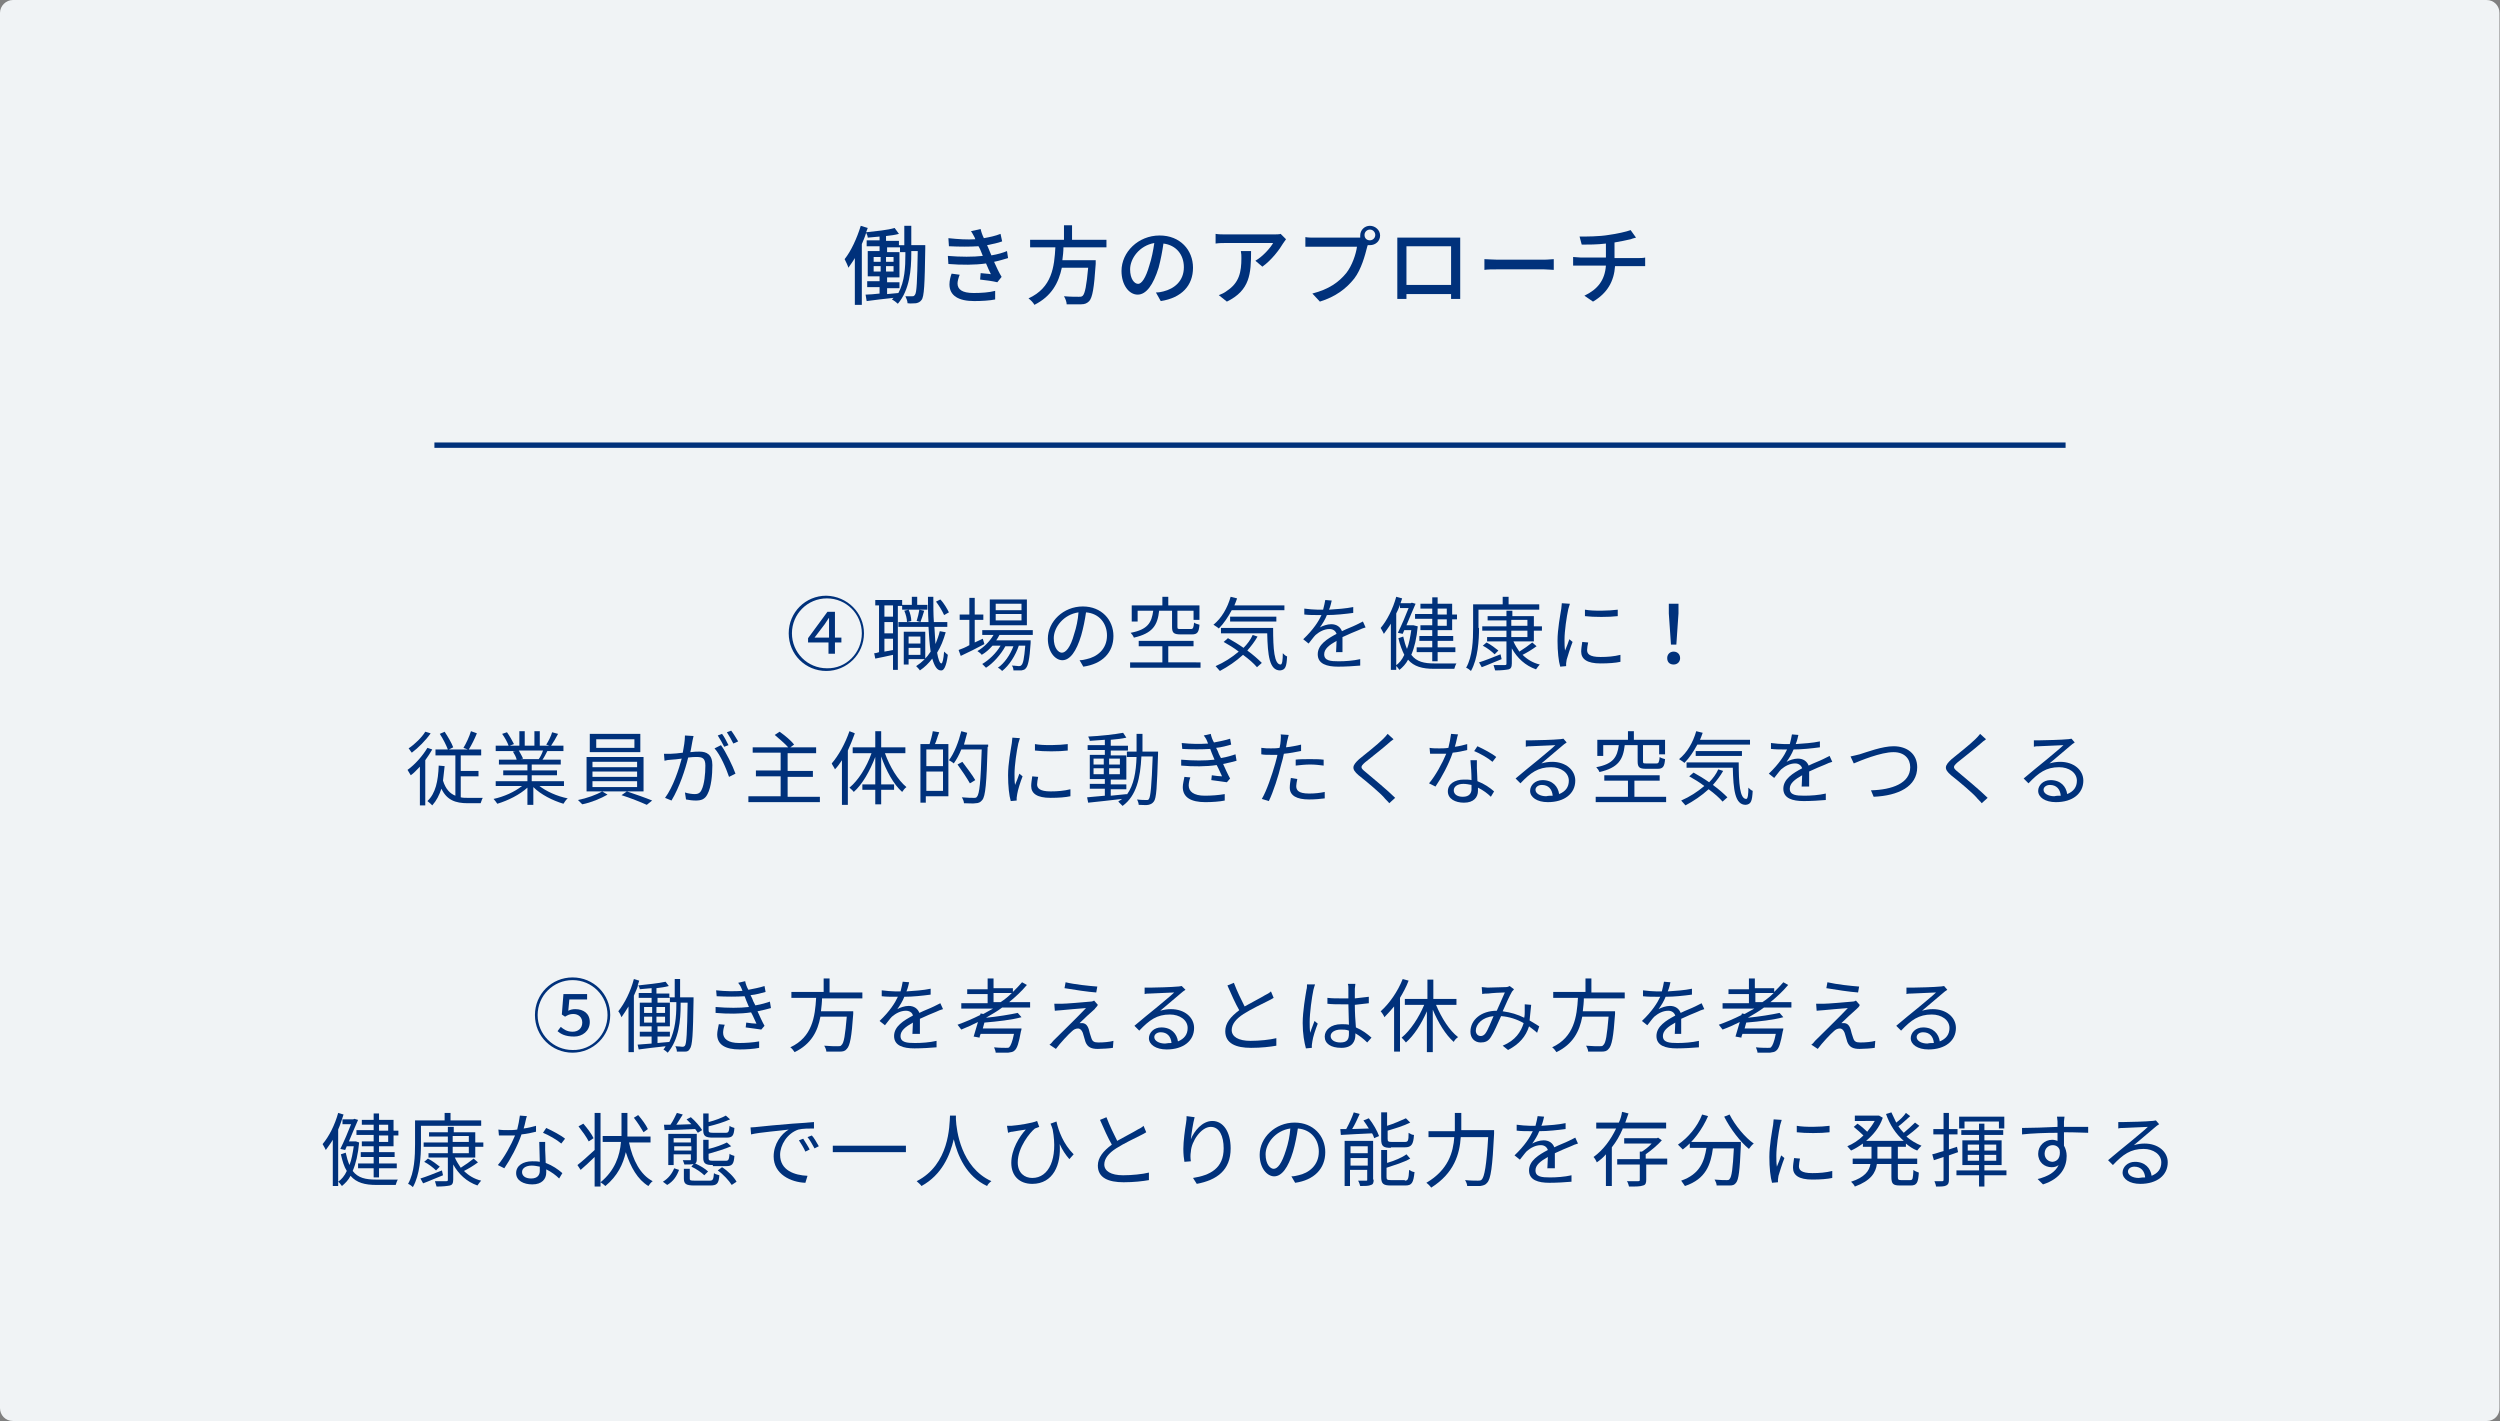 <?xml version="1.0" encoding="utf-8"?>
<!-- Generator: Adobe Illustrator 24.3.0, SVG Export Plug-In . SVG Version: 6.00 Build 0)  -->
<svg version="1.1" id="レイヤー_1" xmlns="http://www.w3.org/2000/svg" xmlns:xlink="http://www.w3.org/1999/xlink" x="0px"
	 y="0px" viewBox="0 0 465 264.3" style="enable-background:new 0 0 465 264.3;" xml:space="preserve">
<rect x="0" y="0" width="465" height="264.3" fill="#808080" stroke="none"/>
<style type="text/css">
	.st0{fill:#F0F3F5;}
	.st1{fill:#FFFFFF;stroke:#00317B;stroke-miterlimit:10;}
	.st2{fill:#00317B;}
</style>
<g>
	<path class="st0" d="M462.6,264.3H2.4c-1.4,0-2.4-1.1-2.4-2.4V2.4C0,1.1,1.1,0,2.4,0h460.1c1.4,0,2.4,1.1,2.4,2.4v259.4
		C465,263.2,463.9,264.3,462.6,264.3z"/>
	<line class="st1" x1="80.8" y1="82.8" x2="384.2" y2="82.8"/>
	<g>
		<path class="st2" d="M172.1,45.6c0,0,0,0.5,0,0.6c-0.1,6.7-0.2,9-0.7,9.6c-0.3,0.4-0.6,0.5-1,0.6c-0.4,0-1,0.1-1.6,0
			c0-0.4-0.2-0.9-0.4-1.3c0.6,0,1.1,0,1.3,0c0.2,0,0.3,0,0.5-0.3c0.3-0.4,0.4-2.4,0.5-8.1h-1.2v0.4c0,3.1-0.3,6.8-2.5,9.4
			c-0.2-0.2-0.7-0.6-1.1-0.8c0.1-0.1,0.2-0.2,0.3-0.3c-1.8,0.2-3.6,0.4-5,0.6l-0.2-1.2c0.7,0,1.6-0.1,2.6-0.2v-1.2h-2.3v-1.1h2.3
			v-0.9h-2.2v-4.7h2.2v-0.9h-2.4v-1.1h2.4V44c-0.7,0.1-1.5,0.1-2.2,0.2c0-0.3-0.2-0.7-0.3-0.9c-0.2,0.7-0.5,1.4-0.8,2.1v11.3h-1.3
			V48c-0.4,0.7-0.8,1.2-1.2,1.8c-0.1-0.4-0.5-1.2-0.7-1.6c1.2-1.5,2.3-3.9,3-6.2l1.3,0.4c-0.1,0.3-0.2,0.5-0.3,0.8
			c1.8-0.2,4-0.4,5.3-0.8l0.8,1.1c-0.7,0.2-1.5,0.3-2.4,0.4v0.9h2.4v0.8h1V42h1.3v3.6H172.1z M162.5,48.7h1.3v-0.9h-1.3V48.7z
			 M162.5,50.5h1.3v-1h-1.3V50.5z M166.2,48.7v-0.9h-1.4v0.9H166.2z M166.2,50.5v-1h-1.4v1H166.2z M168.4,46.9h-1v-0.9H165v0.9h2.3
			v4.7H165v0.9h2.3v1.1H165v1.1c0.7-0.1,1.4-0.1,2.1-0.2c1.2-2.2,1.3-4.9,1.3-7.1V46.9z"/>
		<path class="st2" d="M187.5,48c-0.7,0.2-1.6,0.5-2.6,0.7c0.4,0.9,0.9,2,1.4,2.8l-0.8,1c-0.8-0.2-2.2-0.4-3.2-0.5l0.1-1.2
			c0.7,0.1,1.4,0.1,1.9,0.2c-0.3-0.6-0.6-1.3-0.9-2c-2,0.3-4.6,0.3-7,0.1l-0.1-1.5c2.4,0.2,4.7,0.2,6.5,0l-0.4-1
			c-0.1-0.3-0.3-0.6-0.4-0.8c-1.6,0.1-3.6,0.1-5.5,0l-0.1-1.5c1.9,0.2,3.5,0.3,5,0.2l-0.1-0.3c-0.3-0.5-0.4-0.8-0.7-1.2l1.8-0.4
			c0.1,0.5,0.3,1.1,0.6,1.7c1.1-0.2,2.1-0.4,3.1-0.8l0.3,1.4c-0.8,0.3-1.8,0.5-2.8,0.7l0.3,0.7c0.1,0.3,0.3,0.7,0.5,1.2
			c1.2-0.2,2.2-0.5,2.9-0.8L187.5,48z M178.5,51.1c-0.2,0.5-0.4,1.2-0.4,1.6c0,1.1,0.8,1.8,3,1.8c1.4,0,2.9-0.1,4-0.4l0,1.6
			c-0.9,0.2-2.5,0.3-3.9,0.3c-2.9,0-4.6-1-4.6-3.1c0-0.7,0.2-1.5,0.4-2L178.5,51.1z"/>
		<path class="st2" d="M197.8,46c0,0.8-0.1,1.6-0.2,2.4h6.2c0,0,0,0.5,0,0.7c-0.3,4.5-0.6,6.2-1.2,6.9c-0.4,0.4-0.8,0.6-1.5,0.6
			c-0.6,0-1.6,0-2.7,0c0-0.4-0.2-1-0.5-1.5c1.1,0.1,2.2,0.1,2.7,0.1c0.4,0,0.6,0,0.8-0.2c0.4-0.4,0.7-1.9,1-5.2h-4.9
			c-0.6,2.8-1.9,5.3-5.1,6.9c-0.2-0.4-0.7-0.9-1.1-1.2c4.4-2,4.8-5.9,5-9.5h-4.7v-1.4h6.3v-2.7h1.5v2.7h6.4V46H197.8z"/>
		<path class="st2" d="M215,54.4c0.6,0,1-0.1,1.4-0.2c2-0.5,3.8-1.9,3.8-4.5c0-2.3-1.4-4.1-3.8-4.4c-0.2,1.4-0.5,3-0.9,4.5
			c-1,3.2-2.3,5-3.9,5c-1.6,0-3-1.8-3-4.4c0-3.5,3.1-6.6,7.1-6.6c3.8,0,6.2,2.7,6.2,6c0,3.3-2.1,5.6-6,6.2L215,54.4z M213.8,49.3
			c0.4-1.2,0.7-2.7,0.9-4.1c-2.8,0.5-4.5,2.9-4.5,4.9c0,1.8,0.8,2.7,1.5,2.7C212.3,52.8,213.1,51.8,213.8,49.3z"/>
		<path class="st2" d="M239.2,44.5c-0.1,0.2-0.4,0.5-0.5,0.7c-0.7,1.2-2.2,3.2-3.9,4.4l-1.3-1.1c1.4-0.8,2.8-2.4,3.3-3.3h-8.8
			c-0.6,0-1.2,0-1.9,0.1v-1.8c0.6,0.1,1.2,0.1,1.9,0.1h8.9c0.4,0,1.1,0,1.3-0.1L239.2,44.5z M232.7,46.7c0,4.2-0.2,7.3-4.5,9.4
			l-1.5-1.2c0.5-0.2,1-0.4,1.5-0.8c2.3-1.5,2.7-3.5,2.7-6.1c0-0.4,0-0.8-0.1-1.3H232.7z"/>
		<path class="st2" d="M252.3,44.2c0.2,0,0.4,0,0.7,0c0-0.1,0-0.3,0-0.4c0-1,0.8-1.8,1.8-1.8c1,0,1.9,0.8,1.9,1.8
			c0,1-0.8,1.8-1.9,1.8c-0.1,0-0.3,0-0.4,0l-0.1,0.3c-0.4,1.6-1.1,4.2-2.4,5.9c-1.5,1.9-3.5,3.4-6.4,4.3l-1.4-1.5
			c3.1-0.8,4.9-2.1,6.3-3.8c1.1-1.4,1.8-3.5,2-4.9h-7.9c-0.7,0-1.3,0-1.7,0v-1.8c0.4,0.1,1.2,0.1,1.7,0.1H252.3z M255.8,43.7
			c0-0.5-0.4-1-1-1c-0.5,0-1,0.4-1,1c0,0.6,0.4,1,1,1C255.3,44.7,255.8,44.3,255.8,43.7z"/>
		<path class="st2" d="M271.6,53.5c0,0.6,0,1.9,0,2.1h-1.7c0-0.1,0-0.4,0-0.9h-8.3c0,0.4,0,0.8,0,0.9h-1.7c0-0.1,0-1.4,0-2.1v-7.9
			c0-0.4,0-1,0-1.4c0.6,0,1.1,0,1.5,0h8.7c0.4,0,0.9,0,1.5,0c0,0.4,0,0.9,0,1.4V53.5z M261.6,45.8V53h8.3v-7.2H261.6z"/>
		<path class="st2" d="M276.1,48.2c0.5,0,1.5,0.1,2.4,0.1h8.7c0.8,0,1.4-0.1,1.8-0.1v2c-0.4,0-1.1-0.1-1.8-0.1h-8.7
			c-0.9,0-1.8,0-2.4,0.1V48.2z"/>
		<path class="st2" d="M304.7,48c0.3,0,1,0,1.3-0.1v1.6c-0.4,0-0.9,0-1.3,0h-4.3c-0.2,2.8-1.4,5-4.1,6.6l-1.6-1.1
			c2.5-1.2,3.8-2.9,4-5.6h-4.6c-0.5,0-1.1,0-1.5,0v-1.6c0.4,0,0.9,0.1,1.4,0.1h4.7v-2.6c-1.6,0.2-3.3,0.2-4.5,0.2l-0.4-1.5
			c1.2,0,3.7,0,5.4-0.3c1.5-0.2,3.3-0.6,4.1-0.9l1,1.4c-0.4,0.1-0.8,0.2-1,0.3c-0.8,0.2-1.9,0.4-3,0.6V48H304.7z"/>
	</g>
	<g>
		<g>
			<path class="st2" d="M160.7,117.8c0,3.9-3.2,7-7,7c-3.9,0-7-3.1-7-7c0-3.9,3.1-7,7-7C157.6,110.9,160.7,114,160.7,117.8z
				 M160.3,117.8c0-3.6-2.9-6.5-6.5-6.5c-3.6,0-6.5,2.9-6.5,6.5c0,3.6,2.9,6.5,6.5,6.5C157.4,124.4,160.3,121.4,160.3,117.8z
				 M155.3,118.6h1.2v0.9h-1.2v2.1h-1.2v-2.1h-3.8v-0.8l3.6-4.9h1.4V118.6z M154.2,118.6v-2c0-0.4,0-1.1,0-1.6h-0.1
				c-0.2,0.4-0.4,0.6-0.7,1.1l-1.9,2.5H154.2z"/>
			<path class="st2" d="M167,112.6v12h-0.9v-2.8c-1.2,0.3-2.4,0.5-3.3,0.7l-0.2-1c0.3,0,0.6-0.1,0.9-0.2v-8.7h-0.7v-1h5v0.9h1.8V111
				h1v1.5h1.9v0.9h-4.7v-0.7H167z M166.1,112.6h-1.6v2.1h1.6V112.6z M166.1,115.7h-1.6v2.1h1.6V115.7z M166.1,120.9v-2.1h-1.6v2.4
				L166.1,120.9z M175.9,117.6c-0.4,1.4-0.9,2.7-1.6,3.8c0.2,1.2,0.5,2,0.8,2c0.2,0,0.4-0.8,0.5-2.2c0.2,0.2,0.6,0.5,0.7,0.6
				c-0.3,2.3-0.8,3-1.3,2.9c-0.7,0-1.2-0.8-1.6-2.2c-0.7,0.9-1.4,1.6-2.3,2.2c-0.1-0.2-0.5-0.6-0.7-0.8c1.1-0.7,2-1.6,2.7-2.7
				c-0.2-1.3-0.3-2.8-0.4-4.6h-5.6v-0.9h5.6c-0.1-1.5-0.1-3-0.1-4.7h1c0,1.6,0,3.3,0.1,4.7h2.5v0.9h-2.4c0.1,1.2,0.1,2.2,0.2,3.2
				c0.3-0.8,0.6-1.5,0.8-2.4L175.9,117.6z M169,122.7v0.9h-0.9v-6.1h4v5.1H169z M169,113.4c0.3,0.6,0.5,1.5,0.5,2.1l-0.8,0.2
				c0-0.6-0.2-1.4-0.5-2.1L169,113.4z M169,118.4v1.3h2.2v-1.3H169z M171.2,121.8v-1.3H169v1.3H171.2z M170.5,115.5
				c0.2-0.6,0.4-1.5,0.5-2.1l0.9,0.2c-0.2,0.7-0.5,1.6-0.7,2.1L170.5,115.5z M175.6,114.4c-0.3-0.7-0.9-1.7-1.5-2.5l0.8-0.4
				c0.7,0.7,1.3,1.8,1.6,2.4L175.6,114.4z"/>
			<path class="st2" d="M183.1,119.8c-1.5,0.8-3.1,1.6-4.4,2.2l-0.4-1.1c0.6-0.2,1.3-0.5,2-0.9v-4.7h-1.8v-1h1.8v-3.1h1v3.1h1.6v1
				h-1.6v4.2l1.5-0.7L183.1,119.8z M185.9,118.1c-0.2,0.4-0.4,0.7-0.6,1h6.4c0,0,0,0.3,0,0.5c-0.2,3.1-0.5,4.3-0.9,4.7
				c-0.2,0.3-0.5,0.3-0.8,0.4c-0.3,0-0.9,0-1.5,0c0-0.3-0.1-0.7-0.3-0.9c0.6,0,1,0.1,1.3,0.1c0.2,0,0.3,0,0.5-0.2
				c0.3-0.3,0.5-1.2,0.7-3.6h-1.2c-0.6,1.8-1.8,3.7-3.1,4.7c-0.2-0.2-0.5-0.5-0.8-0.6c1.2-0.8,2.3-2.4,2.9-4h-1.5
				c-0.8,1.5-2.3,3.2-3.6,4c-0.2-0.2-0.5-0.5-0.7-0.7c1.2-0.7,2.6-2,3.4-3.4h-1.5c-0.6,0.7-1.3,1.3-2,1.7c-0.1-0.2-0.5-0.5-0.8-0.7
				c1.2-0.7,2.3-1.8,3-3h-2.1v-0.9h9.4v0.9H185.9z M191,116.3h-6.9v-4.8h6.9V116.3z M190,112.3h-4.8v1.2h4.8V112.3z M190,114.2h-4.8
				v1.2h4.8V114.2z"/>
			<path class="st2" d="M200.8,122.8c0.5,0,0.9-0.1,1.3-0.2c1.9-0.4,3.8-1.8,3.8-4.4c0-2.2-1.4-4.1-3.9-4.3
				c-0.2,1.4-0.5,2.9-0.9,4.3c-0.9,3-2.1,4.6-3.5,4.6c-1.3,0-2.7-1.5-2.7-4c0-3.2,2.9-6,6.5-6c3.5,0,5.7,2.5,5.7,5.5
				c0,3.1-2.1,5.2-5.6,5.7L200.8,122.8z M199.8,117.9c0.4-1.2,0.7-2.6,0.8-4c-2.8,0.4-4.6,2.8-4.6,4.8c0,1.9,0.9,2.7,1.5,2.7
				C198.2,121.4,199.1,120.5,199.8,117.9z"/>
			<path class="st2" d="M223.3,123.2v1h-13.1v-1h6v-3h-4.4v-1H222v1h-4.7v3H223.3z M215.6,113.6c-0.3,2.7-1.2,4.2-4.7,5
				c-0.1-0.3-0.4-0.7-0.6-0.9c3.2-0.6,3.9-1.9,4.2-4.1h-2.9v2h-1.1v-3h5.7V111h1.1v1.6h5.8v2.7h-1.1v-1.7h-3v3
				c0,0.4,0.1,0.4,0.6,0.4h1.9c0.4,0,0.5-0.2,0.6-1.2c0.2,0.2,0.7,0.3,1,0.4c-0.1,1.4-0.4,1.8-1.4,1.8h-2.1c-1.3,0-1.6-0.3-1.6-1.4
				v-3H215.6z"/>
			<path class="st2" d="M229.1,113.5c-0.7,1.3-1.5,2.5-2.4,3.4c-0.2-0.2-0.7-0.5-1-0.7c1.5-1.2,2.6-3.1,3.2-5.2l1.2,0.3
				c-0.2,0.5-0.3,0.9-0.5,1.3h9.3v0.9H229.1z M233.9,118.4c-0.5,0.9-1.2,1.8-1.9,2.6c1.1,0.8,2,1.6,2.7,2.3l-0.9,0.8
				c-0.6-0.7-1.5-1.5-2.6-2.3c-1.3,1.2-2.8,2.2-4.3,3c-0.2-0.2-0.6-0.7-0.8-0.9c1.6-0.7,3-1.6,4.3-2.7c-0.9-0.7-1.9-1.3-2.8-1.8
				l0.8-0.7c0.9,0.5,1.9,1.1,2.9,1.8c0.7-0.7,1.3-1.5,1.7-2.4L233.9,118.4z M236.8,116.8c0,3.9,0.2,6.8,1.4,6.8
				c0.3,0,0.4-0.9,0.4-2.1c0.2,0.2,0.5,0.5,0.8,0.6c-0.1,1.9-0.3,2.5-1.3,2.6c-2,0-2.3-2.8-2.4-6.9h-8.6v-1H236.8z M228.8,115.6
				v-0.9h8.6v0.9H228.8z"/>
			<path class="st2" d="M248.5,121.5c0-0.6,0.1-1.5,0.1-2.3c-1.4,0.8-2.3,1.5-2.3,2.5c0,1.2,1.2,1.3,2.7,1.3c1.2,0,2.7-0.1,4-0.4
				l0,1.2c-1.1,0.1-2.8,0.2-4.1,0.2c-2.1,0-3.8-0.5-3.8-2.3c0-1.8,1.8-2.9,3.5-3.8c-0.2-0.6-0.7-0.9-1.3-0.9c-1,0-1.9,0.5-2.6,1.1
				c-0.4,0.4-0.8,1-1.3,1.6l-1-0.8c1.9-1.8,2.9-3.4,3.4-4.5H245c-0.6,0-1.6,0-2.4-0.1v-1.1c0.8,0.1,1.8,0.2,2.5,0.2c0.3,0,0.6,0,1,0
				c0.2-0.7,0.3-1.3,0.4-1.8l1.2,0.1c-0.1,0.4-0.2,1-0.5,1.7c1.5-0.1,3.1-0.2,4.5-0.5l0,1.1c-1.5,0.2-3.3,0.4-4.9,0.4
				c-0.3,0.8-0.8,1.6-1.3,2.3c0.5-0.3,1.4-0.6,2.1-0.6c1,0,1.7,0.5,2,1.3c1-0.5,1.9-0.8,2.7-1.2c0.4-0.2,0.8-0.4,1.2-0.6l0.5,1.1
				c-0.4,0.1-0.9,0.3-1.3,0.5c-0.8,0.3-1.9,0.8-3,1.3c0,0.9,0,2.1,0,2.8H248.5z"/>
			<path class="st2" d="M260.8,111.3c-0.3,0.9-0.6,1.9-1.1,2.8v10.5h-1v-8.6c-0.4,0.7-0.9,1.3-1.3,1.9c-0.1-0.2-0.4-0.8-0.6-1.1
				c1.2-1.4,2.3-3.6,2.9-5.8L260.8,111.3z M263.7,116.5c-0.2,2.2-0.6,3.9-1.2,5.3c1,1.3,2.4,1.6,4.3,1.6c0.5,0,3.5,0,4.1,0
				c-0.2,0.3-0.3,0.7-0.4,1h-3.8c-2.1,0-3.7-0.4-4.8-1.7c-0.4,0.8-1,1.4-1.6,1.9c-0.2-0.2-0.4-0.6-0.7-0.8c0.6-0.4,1.2-1.1,1.6-2
				c-0.4-0.8-0.8-1.8-1.1-3.1l0.9-0.3c0.2,0.9,0.4,1.6,0.7,2.3c0.4-1,0.6-2.2,0.8-3.5h-1.3l-0.3,0.7l-0.9-0.2c0.7-1.4,1.5-3.3,2-4.6
				h-1.6v-0.9h2l0.2-0.1l0.7,0.2c-0.5,1.1-1.1,2.6-1.7,4h1.1l0.2,0L263.7,116.5z M266.4,113.2h-2.2v-0.9h2.2v-1.2h1v1.2h2.7v2h0.9
				v0.9h-0.9v2h-2.7v1.1h2.9v0.9h-2.9v1.2h3.3v0.9h-3.3v1.7h-1v-1.7h-2.9v-0.9h2.9v-1.2h-2.4v-0.9h2.4v-1.1h-2.2v-0.9h2.2v-1.2h-3.2
				v-0.9h3.2V113.2z M267.4,113.2v1.1h1.7v-1.1H267.4z M269.1,115.2h-1.7v1.2h1.7V115.2z"/>
			<path class="st2" d="M275.1,116.8c0,2.3-0.2,5.7-1.5,8c-0.2-0.2-0.6-0.5-0.9-0.6c1.2-2.1,1.3-5.2,1.3-7.4v-4.4h5.5V111h1.1v1.4
				h5.7v1h-11.3V116.8z M279.3,122.6c-1.3,0.5-2.6,1.1-3.7,1.5l-0.5-0.9c1-0.3,2.5-0.9,4-1.5L279.3,122.6z M281.5,119.3
				c0.3,0.7,0.7,1.3,1.1,1.9c0.8-0.5,1.8-1.2,2.4-1.7l0.8,0.7c-0.8,0.6-1.8,1.2-2.6,1.6c0.8,0.8,1.9,1.5,3.2,1.8
				c-0.2,0.2-0.5,0.6-0.7,0.9c-2-0.7-3.5-2.1-4.5-3.9v2.8c0,0.7-0.2,1-0.6,1.1c-0.5,0.1-1.3,0.2-2.5,0.2c-0.1-0.3-0.2-0.7-0.3-1
				c0.9,0,1.8,0,2.1,0c0.3,0,0.3-0.1,0.3-0.3v-4.1h-3.6v-0.8h3.6v-1.2h-4.5v-0.8h4.5v-1.1h-3.5v-0.8h3.5v-1h1.1v1h4v1.9h1.5v0.8
				h-1.5v2H281.5z M276.5,119.5c0.8,0.4,1.7,1.1,2.2,1.5l-0.7,0.7c-0.5-0.5-1.4-1.2-2.2-1.6L276.5,119.5z M281.1,116.4h3v-1.1h-3
				V116.4z M281.1,118.5h3v-1.2h-3V118.5z"/>
			<path class="st2" d="M292,112.3c-0.1,0.3-0.2,0.7-0.3,1c-0.3,1.4-0.7,4-0.7,5.7c0,0.7,0,1.3,0.1,2c0.3-0.7,0.6-1.5,0.8-2.1
				l0.6,0.5c-0.4,1-0.9,2.6-1.1,3.3c0,0.2-0.1,0.5-0.1,0.7l0,0.5l-1.1,0.1c-0.3-1-0.5-2.8-0.5-4.8c0-2.2,0.5-4.7,0.7-6
				c0-0.3,0.1-0.7,0.1-1L292,112.3z M295.4,119.5c-0.1,0.5-0.2,1-0.2,1.4c0,0.7,0.4,1.3,2.5,1.3c1.3,0,2.5-0.1,3.7-0.4l0,1.3
				c-0.9,0.2-2.2,0.3-3.7,0.3c-2.5,0-3.6-0.8-3.6-2.2c0-0.5,0.1-1.1,0.2-1.8L295.4,119.5z M294.8,113.4c1.6,0.3,4.6,0.2,6.1,0v1.2
				c-1.6,0.2-4.5,0.2-6.1,0L294.8,113.4z"/>
			<path class="st2" d="M310.1,122.4c0-0.7,0.5-1.2,1.2-1.2s1.2,0.5,1.2,1.2c0,0.7-0.5,1.2-1.2,1.2S310.1,123.2,310.1,122.4z
				 M310.4,114.1l0-1.8h1.8l0,1.8l-0.4,5.8h-1L310.4,114.1z"/>
			<path class="st2" d="M80.4,139.4c-0.4,0.7-0.8,1.3-1.3,2v8.4h-1v-7.2c-0.6,0.6-1.1,1.2-1.7,1.6c-0.1-0.2-0.5-0.8-0.6-1
				c1.4-1,2.8-2.6,3.7-4.1L80.4,139.4z M80.1,136.4c-0.9,1.3-2.3,2.7-3.5,3.6c-0.2-0.2-0.4-0.6-0.6-0.8c1.2-0.8,2.5-2.1,3.1-3.1
				L80.1,136.4z M85.7,148.3c0.4,0.1,0.8,0.1,1.3,0.1c0.3,0,2.3,0,2.8,0c-0.2,0.3-0.3,0.8-0.4,1H87c-2.3,0-3.9-0.6-4.9-2.7
				c-0.4,1.2-0.9,2.2-1.7,3.1c-0.2-0.2-0.6-0.6-0.9-0.8c1.5-1.4,2-3.7,2.1-6.6l1.1,0.1c-0.1,0.9-0.2,1.8-0.3,2.7
				c0.5,1.6,1.3,2.4,2.3,2.8v-7.5h-3.7v-1.1h2.3c-0.3-0.8-0.9-2-1.5-2.9l0.9-0.4c0.6,0.9,1.3,2.1,1.6,2.9l-0.8,0.4H87l-0.8-0.3
				c0.5-0.8,1.1-2.1,1.4-3.1l1.1,0.4c-0.4,1-1,2.2-1.5,3h2.3v1.1h-3.8v2.9h3.3v1h-3.3V148.3z"/>
			<path class="st2" d="M100.2,146.1c1.4,1.1,3.4,2,5.4,2.4c-0.3,0.2-0.6,0.7-0.8,1c-2-0.6-4.2-1.7-5.6-3.1v3.3h-1.1v-3.2
				c-1.4,1.3-3.6,2.4-5.6,3c-0.2-0.3-0.5-0.7-0.7-0.9c1.9-0.4,3.9-1.3,5.3-2.4h-4.9v-0.9h5.9v-1.1h-4.5v-0.9h4.5v-1.1h-5.3v-0.9h3.3
				c-0.1-0.5-0.4-1-0.7-1.5l0.5-0.1h-3.7v-1h2.4c-0.2-0.6-0.7-1.5-1.2-2.2l0.9-0.3c0.5,0.7,1,1.6,1.3,2.2l-0.8,0.3h1.8V136h1v2.7
				h1.8V136h1v2.7h1.8l-0.6-0.2c0.4-0.6,0.9-1.6,1.1-2.3l1.1,0.3c-0.4,0.8-0.9,1.6-1.3,2.2h2.3v1h-3c-0.3,0.6-0.6,1.2-0.9,1.6h3.4
				v0.9h-5.4v1.1h4.7v0.9h-4.7v1.1h6v0.9H100.2z M96.5,139.6c0.3,0.5,0.6,1.1,0.8,1.5l-0.5,0.1h3.5l-0.1,0c0.3-0.4,0.6-1,0.8-1.6
				H96.5z"/>
			<path class="st2" d="M112,147.2l1,0.6c-1.2,0.7-3.1,1.5-4.7,1.8c-0.2-0.2-0.6-0.6-0.8-0.8C109.1,148.5,111,147.8,112,147.2h-2.9
				v-6.4h10.6v6.4H112z M119.1,139.9h-9.4v-3.4h9.4V139.9z M110.2,142.7h8.3v-1h-8.3V142.7z M110.2,144.5h8.3v-1h-8.3V144.5z
				 M110.2,146.4h8.3v-1.1h-8.3V146.4z M118,137.5h-7.1v1.6h7.1V137.5z M116.6,147.2c1.5,0.5,3.5,1.2,4.7,1.7l-1,0.8
				c-1.1-0.5-3.1-1.3-4.7-1.8L116.6,147.2z"/>
			<path class="st2" d="M129,136.9c-0.1,0.3-0.1,0.6-0.2,0.9c-0.1,0.4-0.2,1.3-0.4,2.1c0.7-0.1,1.3-0.1,1.7-0.1
				c1.3,0,2.4,0.5,2.4,2.5c0,1.8-0.2,4.1-0.9,5.4c-0.5,1-1.2,1.2-2.2,1.2c-0.6,0-1.3-0.1-1.8-0.2l-0.2-1.3c0.6,0.2,1.4,0.3,1.8,0.3
				c0.5,0,1-0.1,1.3-0.8c0.5-1,0.7-2.9,0.7-4.5c0-1.4-0.6-1.6-1.6-1.6c-0.4,0-0.9,0-1.6,0.1c-0.5,2.1-1.6,5.5-3.1,8l-1.2-0.5
				c1.5-2,2.6-5.4,3.1-7.3c-0.8,0.1-1.5,0.2-1.9,0.2c-0.4,0-1,0.1-1.3,0.2l-0.1-1.3c0.5,0,0.8,0,1.3,0c0.5,0,1.4-0.1,2.2-0.2
				c0.2-1.1,0.4-2.2,0.4-3.2L129,136.9z M134.1,138.6c0.9,1.2,2.2,3.9,2.7,5.3l-1.2,0.6c-0.5-1.5-1.6-4.1-2.7-5.3L134.1,138.6z
				 M134.7,138.9c-0.3-0.6-0.8-1.5-1.2-2.1l0.8-0.3c0.4,0.5,0.9,1.5,1.2,2.1L134.7,138.9z M136.4,138.3c-0.3-0.6-0.8-1.5-1.2-2.1
				l0.8-0.3c0.4,0.5,1,1.5,1.3,2L136.4,138.3z"/>
			<path class="st2" d="M152.5,148.1v1.1h-13.3v-1.1h6v-3.7h-4.6v-1.1h4.6v-3.3H140V139h6.6c-0.6-0.7-1.7-1.6-2.5-2.3l0.9-0.6
				c1,0.7,2.2,1.7,2.7,2.4l-0.7,0.5h4.8v1.1h-5.3v3.3h4.7v1.1h-4.7v3.7H152.5z"/>
			<path class="st2" d="M159,136.4c-0.4,1.1-0.8,2.1-1.3,3.2v10.1h-1.1v-8.3c-0.4,0.6-0.8,1.2-1.3,1.7c-0.1-0.3-0.5-0.8-0.6-1.1
				c1.3-1.5,2.5-3.7,3.3-6L159,136.4z M164.6,140.1c0.9,2.5,2.4,5,4,6.3c-0.3,0.2-0.6,0.6-0.8,0.9c-1.6-1.4-3-4-3.9-6.6v5.2h2.4v1
				h-2.4v2.7h-1.1v-2.7h-2.4v-1h2.4v-5.1c-1,2.6-2.4,5.1-4,6.5c-0.2-0.3-0.6-0.6-0.8-0.8c1.6-1.3,3.2-3.8,4.1-6.4h-3.5V139h4.2v-3
				h1.1v3h4.5v1.1H164.6z"/>
			<path class="st2" d="M174.7,136.2c-0.3,0.7-0.5,1.6-0.8,2.2h2.5v9.7h-4.2v1.2h-1v-10.9h1.7c0.2-0.7,0.5-1.7,0.6-2.4L174.7,136.2z
				 M175.4,139.4h-3.1v3.1h3.1V139.4z M175.4,147.1v-3.6h-3.1v3.6H175.4z M183.7,138.9c-0.2,6.8-0.4,9.2-1,9.9
				c-0.3,0.4-0.7,0.6-1.2,0.6c-0.5,0.1-1.4,0-2.2,0c0-0.3-0.2-0.8-0.4-1.1c1,0.1,1.9,0.1,2.2,0.1c0.3,0,0.5,0,0.6-0.2
				c0.5-0.5,0.7-2.8,0.9-8.8h-3.8c-0.4,1-0.9,1.9-1.4,2.6c-0.2-0.2-0.7-0.5-0.9-0.6c1-1.3,1.8-3.4,2.3-5.4l1.1,0.3
				c-0.2,0.7-0.4,1.5-0.6,2.2h4.5V138.9z M180.4,145.7c-0.5-0.9-1.5-2.4-2.3-3.5l0.9-0.5c0.8,1.1,1.9,2.5,2.4,3.4L180.4,145.7z"/>
			<path class="st2" d="M189.7,137.3c-0.1,0.3-0.2,0.7-0.3,1c-0.3,1.4-0.7,4-0.7,5.7c0,0.7,0,1.3,0.1,2c0.3-0.7,0.6-1.5,0.8-2.1
				l0.6,0.5c-0.4,1-0.9,2.6-1,3.3c0,0.2-0.1,0.5-0.1,0.7l0,0.5l-1.1,0.1c-0.3-1-0.5-2.8-0.5-4.8c0-2.2,0.5-4.7,0.7-6
				c0-0.3,0.1-0.7,0.1-1L189.7,137.3z M193.1,144.5c-0.1,0.5-0.2,1-0.2,1.4c0,0.7,0.5,1.3,2.5,1.3c1.3,0,2.5-0.1,3.7-0.4l0,1.3
				c-0.9,0.2-2.2,0.3-3.7,0.3c-2.5,0-3.6-0.8-3.6-2.2c0-0.5,0.1-1.1,0.2-1.8L193.1,144.5z M192.5,138.4c1.6,0.3,4.6,0.2,6.1,0v1.2
				c-1.6,0.2-4.5,0.2-6.1,0L192.5,138.4z"/>
			<path class="st2" d="M215.4,139.5c0,0,0,0.4,0,0.6c-0.2,6.3-0.3,8.4-0.8,9c-0.3,0.4-0.6,0.5-1,0.6c-0.4,0.1-1.1,0-1.8,0
				c0-0.3-0.2-0.8-0.3-1c0.7,0.1,1.4,0.1,1.7,0.1c0.3,0,0.4,0,0.5-0.2c0.3-0.4,0.5-2.4,0.7-7.9h-2.1c-0.2,4-0.9,7.3-3.5,9.2
				c-0.2-0.2-0.6-0.6-0.8-0.8c0.2-0.2,0.5-0.3,0.7-0.5c-2.3,0.3-4.6,0.5-6.3,0.7l-0.2-1c0.9-0.1,2-0.2,3.3-0.3v-1.3h-2.8v-0.9h2.8
				v-0.9h-2.8v-4.5h2.8v-0.9h-3.2v-0.9h3.2v-1c-1,0.1-1.9,0.1-2.8,0.2c0-0.2-0.2-0.6-0.3-0.8c2.2-0.1,4.9-0.4,6.5-0.7l0.6,0.9
				c-0.8,0.2-1.8,0.3-2.9,0.4v1.1h3.2v0.9h-3.2v0.9h2.9v4.5h-2.9v0.9h2.9v0.9h-2.9v1.2c1-0.1,2-0.2,3-0.3v0.1c1.3-1.8,1.7-4.2,1.8-7
				h-1.8v-1h1.8c0-1.1,0-2.1,0-3.3h1.1c0,1.1,0,2.2,0,3.3H215.4z M203.4,142.2h1.9v-1.1h-1.9V142.2z M205.3,144v-1.1h-1.9v1.1H205.3
				z M206.3,141.1v1.1h2v-1.1H206.3z M208.3,142.9h-2v1.1h2V142.9z"/>
			<path class="st2" d="M230,141.5c-0.7,0.2-1.5,0.4-2.5,0.6c0.4,0.9,0.9,2,1.3,2.7l-0.6,0.7c-0.8-0.1-2-0.3-2.9-0.4l0.1-0.9
				c0.7,0.1,1.4,0.2,1.9,0.2c-0.3-0.6-0.6-1.4-1-2.1c-1.9,0.3-4.4,0.3-6.6,0.1l0-1.1c2.3,0.2,4.5,0.2,6.2,0l-0.5-1.2
				c-0.1-0.3-0.2-0.5-0.3-0.8c-1.5,0.1-3.4,0.1-5.2,0l-0.1-1.1c1.8,0.2,3.4,0.2,4.9,0.1c-0.1-0.2-0.1-0.3-0.2-0.5
				c-0.2-0.5-0.4-0.7-0.6-1l1.3-0.3c0.1,0.5,0.3,1.1,0.6,1.6c1-0.2,2.1-0.4,3-0.7l0.2,1.1c-0.8,0.2-1.7,0.5-2.8,0.6l0.3,0.6
				c0.1,0.3,0.3,0.8,0.6,1.3c1.2-0.2,2.1-0.5,2.7-0.7L230,141.5z M221.4,144.6c-0.2,0.5-0.3,1.1-0.3,1.5c0,1.1,0.9,1.9,3,1.9
				c1.2,0,2.6-0.1,3.7-0.3l0,1.2c-0.9,0.2-2.4,0.3-3.6,0.3c-2.7,0-4.2-0.9-4.2-2.8c0-0.6,0.2-1.3,0.3-1.9L221.4,144.6z"/>
			<path class="st2" d="M241.9,139.7c-1,0.2-2,0.4-3.1,0.5c-0.1,0.6-0.3,1.3-0.5,2c-0.5,2.1-1.5,5.2-2.3,6.8l-1.3-0.4
				c0.9-1.5,1.9-4.5,2.5-6.6c0.1-0.5,0.3-1,0.4-1.6c-0.5,0-0.9,0-1.3,0c-0.7,0-1.2,0-1.7-0.1l0-1.2c0.7,0.1,1.2,0.1,1.8,0.1
				c0.5,0,1,0,1.6-0.1c0.1-0.5,0.2-1,0.2-1.3c0-0.4,0.1-0.9,0-1.2l1.5,0.1c-0.1,0.3-0.2,0.9-0.3,1.2l-0.2,1.1c1-0.1,1.9-0.3,2.8-0.5
				V139.7z M241.3,144.9c-0.1,0.5-0.2,1-0.2,1.3c0,0.7,0.3,1.4,2.4,1.4c1,0,2-0.1,2.9-0.3l0,1.2c-0.8,0.1-1.8,0.2-2.9,0.2
				c-2.3,0-3.6-0.7-3.6-2.2c0-0.6,0.1-1.1,0.2-1.8L241.3,144.9z M240.9,141.3c0.8-0.1,1.8-0.1,2.7-0.1c0.9,0,1.8,0,2.6,0.1l0,1.1
				c-0.8-0.1-1.6-0.2-2.5-0.2c-0.9,0-1.8,0.1-2.7,0.2V141.3z"/>
			<path class="st2" d="M259.2,137.5c-0.3,0.2-0.8,0.6-1,0.8c-1,0.9-3.2,2.6-4.3,3.5c-0.9,0.8-0.9,1,0.1,1.8
				c1.3,1.1,4.1,3.4,5.5,4.8l-1.1,1c-0.3-0.4-0.7-0.7-1-1.1c-0.8-0.9-3.3-3-4.7-4.1c-1.4-1.2-1.2-1.8,0.1-3c1.1-0.9,3.4-2.7,4.4-3.7
				c0.3-0.3,0.7-0.7,0.9-1L259.2,137.5z"/>
			<path class="st2" d="M272.9,139.5c-0.8,0.2-1.7,0.4-2.7,0.5c-0.7,2.1-2.1,4.7-3.2,6.3l-1.2-0.6c1.2-1.4,2.5-3.8,3.2-5.5
				c-0.4,0-0.9,0-1.3,0c-0.6,0-1.2,0-1.7,0l-0.1-1.1c0.6,0.1,1.2,0.1,1.8,0.1c0.5,0,1.1,0,1.7-0.1c0.2-0.8,0.4-1.8,0.5-2.6l1.3,0.1
				c-0.2,0.5-0.3,1.4-0.6,2.3c0.8-0.1,1.6-0.3,2.3-0.5L272.9,139.5z M274.7,141.3c0,0.6,0,1,0,1.6c0,0.5,0.1,1.5,0.1,2.4
				c1.3,0.5,2.3,1.2,3.1,1.9l-0.6,1c-0.6-0.6-1.4-1.2-2.4-1.7c0,0.2,0,0.4,0,0.6c0,1.2-0.8,2.2-2.6,2.2c-1.6,0-3-0.7-3-2.1
				c0-1.4,1.3-2.2,3-2.2c0.5,0,1,0,1.4,0.1c0-1.2-0.1-2.7-0.2-3.7H274.7z M273.7,146c-0.5-0.1-1-0.2-1.5-0.2c-1.1,0-1.8,0.5-1.8,1.2
				c0,0.7,0.6,1.2,1.7,1.2c1.2,0,1.6-0.7,1.6-1.4C273.7,146.5,273.7,146.3,273.7,146z M277.6,141.7c-0.8-0.7-2.4-1.6-3.4-2l0.6-0.9
				c1.1,0.5,2.8,1.4,3.5,2L277.6,141.7z"/>
			<path class="st2" d="M291.4,138.1c-0.3,0.2-0.6,0.4-0.8,0.6c-0.7,0.6-2.7,2.3-3.9,3.3c0.7-0.2,1.3-0.3,2-0.3
				c2.5,0,4.3,1.5,4.3,3.5c0,2.4-2,4-5.1,4c-2,0-3.3-0.9-3.3-2.1c0-1,0.9-2,2.3-2c1.9,0,2.9,1.2,3.1,2.6c1.2-0.5,1.8-1.3,1.8-2.5
				c0-1.5-1.5-2.5-3.3-2.5c-2.4,0-3.8,1-5.7,3l-0.9-0.9c1.2-1,3.1-2.6,4-3.3c0.8-0.7,2.7-2.2,3.4-2.9c-0.8,0-3.7,0.2-4.5,0.2
				c-0.3,0-0.7,0-1,0.1l0-1.2c0.3,0,0.8,0,1.1,0c0.8,0,4.3-0.1,5.1-0.2c0.4,0,0.6-0.1,0.8-0.1L291.4,138.1z M288.8,148
				c-0.1-1.2-0.8-2-2-2c-0.7,0-1.2,0.4-1.2,0.9c0,0.7,0.9,1.2,2,1.2C288,148,288.4,148,288.8,148z"/>
			<path class="st2" d="M309.9,148.2v1h-13.1v-1h6v-3h-4.4v-1h10.3v1h-4.7v3H309.9z M302.2,138.6c-0.3,2.7-1.2,4.2-4.7,5
				c-0.1-0.3-0.4-0.7-0.6-0.9c3.2-0.6,3.9-1.9,4.2-4.1h-2.9v2h-1.1v-3h5.7V136h1.1v1.6h5.8v2.7h-1.1v-1.7h-3v3
				c0,0.4,0.1,0.4,0.6,0.4h1.9c0.4,0,0.5-0.2,0.6-1.2c0.2,0.2,0.7,0.3,1,0.4c-0.1,1.4-0.4,1.8-1.4,1.8h-2.1c-1.3,0-1.6-0.3-1.6-1.4
				v-3H302.2z"/>
			<path class="st2" d="M315.7,138.5c-0.7,1.3-1.5,2.5-2.4,3.4c-0.2-0.2-0.7-0.5-1-0.7c1.5-1.2,2.6-3.1,3.2-5.2l1.2,0.3
				c-0.2,0.5-0.3,0.9-0.5,1.3h9.3v0.9H315.7z M320.5,143.4c-0.5,0.9-1.2,1.8-1.9,2.6c1.1,0.8,2,1.6,2.7,2.3l-0.9,0.8
				c-0.6-0.7-1.5-1.5-2.6-2.3c-1.3,1.2-2.8,2.2-4.3,3c-0.2-0.2-0.6-0.7-0.8-0.9c1.6-0.7,3-1.6,4.3-2.7c-0.9-0.7-1.9-1.3-2.8-1.8
				l0.8-0.7c0.9,0.5,1.9,1.1,2.9,1.8c0.7-0.7,1.3-1.5,1.7-2.4L320.5,143.4z M323.4,141.8c0,3.9,0.2,6.8,1.4,6.8
				c0.3,0,0.4-0.9,0.4-2.1c0.2,0.2,0.5,0.5,0.8,0.6c-0.1,1.9-0.3,2.5-1.3,2.6c-2,0-2.3-2.8-2.4-6.9h-8.6v-1H323.4z M315.4,140.6
				v-0.9h8.6v0.9H315.4z"/>
			<path class="st2" d="M335.1,146.5c0-0.6,0.1-1.5,0.1-2.3c-1.4,0.8-2.3,1.5-2.3,2.5c0,1.2,1.2,1.3,2.7,1.3c1.2,0,2.7-0.1,4-0.4
				l0,1.2c-1.1,0.1-2.8,0.2-4.1,0.2c-2.1,0-3.8-0.5-3.8-2.3c0-1.8,1.8-2.9,3.5-3.8c-0.2-0.6-0.7-0.9-1.3-0.9c-1,0-1.9,0.5-2.6,1.1
				c-0.4,0.4-0.8,1-1.3,1.6l-1-0.8c1.9-1.8,2.9-3.4,3.4-4.5h-0.6c-0.6,0-1.6,0-2.4-0.1v-1.1c0.8,0.1,1.8,0.2,2.5,0.2
				c0.3,0,0.6,0,1,0c0.2-0.7,0.3-1.3,0.4-1.8l1.2,0.1c-0.1,0.4-0.2,1-0.5,1.7c1.5-0.1,3.1-0.2,4.5-0.5l0,1.1
				c-1.5,0.2-3.3,0.4-4.9,0.4c-0.3,0.8-0.8,1.6-1.3,2.3c0.5-0.3,1.4-0.6,2.1-0.6c1,0,1.7,0.5,2,1.3c1-0.5,1.9-0.8,2.7-1.2
				c0.4-0.2,0.8-0.4,1.2-0.6l0.5,1.1c-0.4,0.1-0.9,0.3-1.3,0.5c-0.8,0.3-1.9,0.8-3,1.3c0,0.9,0,2.1,0,2.8H335.1z"/>
			<path class="st2" d="M345.9,140.3c1.3-0.4,4.2-1.5,6.3-1.5c2.5,0,4.4,1.4,4.4,3.9c0,3.6-3.5,5.3-8.1,5.5L348,147
				c3.9-0.1,7.3-1.3,7.3-4.3c0-1.6-1.1-2.8-3.1-2.8c-2.4,0-6.2,1.6-7.4,2.1l-0.6-1.3C344.8,140.6,345.4,140.4,345.9,140.3z"/>
			<path class="st2" d="M369.4,137.5c-0.3,0.2-0.8,0.6-1,0.8c-1,0.9-3.2,2.6-4.3,3.5c-0.9,0.8-0.9,1,0.1,1.8
				c1.3,1.1,4.1,3.4,5.5,4.8l-1.1,1c-0.3-0.4-0.7-0.7-1-1.1c-0.8-0.9-3.3-3-4.7-4.1c-1.4-1.2-1.2-1.8,0.1-3c1.1-0.9,3.4-2.7,4.4-3.7
				c0.3-0.3,0.7-0.7,0.9-1L369.4,137.5z"/>
			<path class="st2" d="M385.9,138.1c-0.3,0.2-0.6,0.4-0.8,0.6c-0.7,0.6-2.7,2.3-3.9,3.3c0.7-0.2,1.3-0.3,2-0.3
				c2.5,0,4.3,1.5,4.3,3.5c0,2.4-2,4-5.1,4c-2,0-3.3-0.9-3.3-2.1c0-1,0.9-2,2.3-2c1.9,0,2.9,1.2,3.1,2.6c1.2-0.5,1.8-1.3,1.8-2.5
				c0-1.5-1.5-2.5-3.3-2.5c-2.4,0-3.8,1-5.7,3l-0.9-0.9c1.2-1,3.1-2.6,4-3.3c0.8-0.7,2.7-2.2,3.4-2.9c-0.8,0-3.7,0.2-4.5,0.2
				c-0.3,0-0.7,0-1,0.1l0-1.2c0.3,0,0.8,0,1.1,0c0.8,0,4.3-0.1,5.1-0.2c0.4,0,0.6-0.1,0.8-0.1L385.9,138.1z M383.3,148
				c-0.1-1.2-0.8-2-2-2c-0.7,0-1.2,0.4-1.2,0.9c0,0.7,0.9,1.2,2,1.2C382.5,148,382.9,148,383.3,148z"/>
			<path class="st2" d="M99.5,188.8c0-3.9,3.1-7,7-7c3.9,0,7,3.1,7,7c0,3.9-3.2,7-7,7C102.6,195.8,99.5,192.7,99.5,188.8z
				 M113,188.8c0-3.6-2.9-6.5-6.5-6.5c-3.6,0-6.5,2.9-6.5,6.5c0,3.6,2.9,6.5,6.5,6.5C110.1,195.4,113,192.4,113,188.8z M103.7,191.8
				l0.6-0.8c0.5,0.4,1.1,0.9,2.2,0.9c1,0,1.8-0.6,1.8-1.7c0-1-0.7-1.6-1.7-1.6c-0.6,0-1,0.2-1.5,0.5l-0.6-0.4l0.3-3.8h4.4v1h-3.3
				l-0.2,2.1c0.4-0.2,0.8-0.3,1.3-0.3c1.5,0,2.7,0.8,2.7,2.4c0,1.7-1.4,2.7-2.9,2.7C105.1,192.8,104.3,192.3,103.7,191.8z"/>
			<path class="st2" d="M129,185.5c0,0,0,0.4,0,0.5c-0.1,6.4-0.2,8.5-0.7,9.1c-0.2,0.4-0.5,0.5-0.9,0.5c-0.4,0-0.9,0-1.5,0
				c0-0.3-0.1-0.7-0.3-1c0.6,0,1.1,0.1,1.3,0.1c0.2,0,0.3,0,0.5-0.2c0.3-0.4,0.4-2.4,0.5-8h-1.3v0.4c0,2.9-0.3,6.4-2.4,8.9
				c-0.2-0.2-0.6-0.5-0.8-0.6c0.2-0.2,0.3-0.4,0.4-0.6c-1.8,0.2-3.6,0.4-5,0.6l-0.2-0.9l2.6-0.2v-1.3H119v-0.9h2.2v-1h-2.2v-4.4h2.2
				v-0.9h-2.4v-0.9h2.4v-0.9c-0.8,0.1-1.5,0.1-2.2,0.2c0-0.2-0.2-0.6-0.3-0.8c-0.2,0.7-0.5,1.3-0.8,2v10.5h-1v-8.5
				c-0.4,0.7-0.9,1.4-1.3,2c-0.1-0.3-0.4-0.9-0.6-1.1c1.2-1.5,2.3-3.7,2.9-6l1,0.3c-0.1,0.3-0.2,0.6-0.3,0.9
				c1.8-0.2,3.9-0.4,5.2-0.7l0.6,0.8c-0.7,0.2-1.5,0.3-2.3,0.4v1h2.4v0.7h1v-3.4h1v3.4H129z M119.8,188.4h1.5v-1.1h-1.5V188.4z
				 M119.8,190.2h1.5v-1.1h-1.5V190.2z M123.7,188.4v-1.1h-1.6v1.1H123.7z M123.7,190.2v-1.1h-1.6v1.1H123.7z M125.7,186.4h-1.1
				v-0.8h-2.3v0.9h2.3v4.4h-2.3v1h2.3v0.9h-2.3v1.2c0.7-0.1,1.4-0.1,2.2-0.2c1.1-2.2,1.3-4.7,1.3-6.9V186.4z"/>
			<path class="st2" d="M143.4,187.5c-0.7,0.2-1.5,0.4-2.5,0.6c0.4,0.9,0.9,2,1.3,2.7l-0.6,0.7c-0.8-0.1-2-0.3-2.9-0.4l0.1-0.9
				c0.7,0.1,1.4,0.2,1.9,0.2c-0.3-0.6-0.6-1.4-1-2.1c-1.9,0.3-4.4,0.3-6.6,0.1l0-1.1c2.3,0.2,4.5,0.2,6.2,0l-0.5-1.2
				c-0.1-0.3-0.2-0.5-0.3-0.8c-1.5,0.1-3.4,0.1-5.2,0l-0.1-1.1c1.8,0.2,3.4,0.2,4.9,0.1c-0.1-0.2-0.1-0.3-0.2-0.5
				c-0.2-0.5-0.4-0.7-0.6-1l1.3-0.3c0.1,0.5,0.3,1.1,0.6,1.6c1-0.2,2.1-0.4,3-0.7l0.2,1.1c-0.8,0.2-1.7,0.5-2.8,0.6l0.3,0.6
				c0.1,0.3,0.3,0.8,0.6,1.3c1.2-0.2,2.1-0.5,2.7-0.7L143.4,187.5z M134.8,190.6c-0.2,0.5-0.3,1.1-0.3,1.5c0,1.1,0.9,1.9,3,1.9
				c1.2,0,2.6-0.1,3.7-0.3l0,1.2c-0.9,0.2-2.4,0.3-3.6,0.3c-2.7,0-4.2-0.9-4.2-2.8c0-0.6,0.2-1.3,0.3-1.9L134.8,190.6z"/>
			<path class="st2" d="M152.9,185.6c0,0.8-0.1,1.6-0.2,2.5h6c0,0,0,0.4,0,0.5c-0.3,4.3-0.6,5.9-1.2,6.5c-0.3,0.4-0.7,0.5-1.3,0.5
				c-0.5,0-1.5,0-2.5,0c0-0.3-0.2-0.8-0.4-1.1c1.1,0.1,2.1,0.1,2.5,0.1c0.3,0,0.6,0,0.7-0.2c0.5-0.4,0.7-1.9,1-5.3h-4.9
				c-0.5,2.7-1.7,5.1-4.8,6.6c-0.2-0.3-0.5-0.7-0.8-0.9c4.1-1.9,4.6-5.7,4.8-9.2h-4.6v-1.1h6V182h1.1v2.6h6.1v1.1H152.9z"/>
			<path class="st2" d="M169.7,192.5c0-0.6,0.1-1.5,0.1-2.3c-1.4,0.8-2.3,1.5-2.3,2.5c0,1.2,1.2,1.3,2.7,1.3c1.2,0,2.7-0.1,4-0.4
				l0,1.2c-1.1,0.1-2.8,0.2-4.1,0.2c-2.1,0-3.8-0.5-3.8-2.3c0-1.8,1.8-2.9,3.5-3.8c-0.1-0.6-0.7-0.9-1.3-0.9c-1,0-1.9,0.5-2.6,1.1
				c-0.4,0.4-0.8,1-1.3,1.6l-1-0.8c1.9-1.8,2.9-3.4,3.4-4.5h-0.6c-0.6,0-1.6,0-2.4-0.1v-1.1c0.8,0.1,1.8,0.2,2.5,0.2
				c0.3,0,0.6,0,1,0c0.2-0.7,0.3-1.3,0.4-1.8l1.2,0.1c-0.1,0.4-0.2,1-0.5,1.7c1.5-0.1,3.1-0.2,4.5-0.5l0,1.1
				c-1.5,0.2-3.3,0.4-4.9,0.4c-0.3,0.8-0.8,1.6-1.3,2.3c0.5-0.3,1.4-0.6,2.1-0.6c1,0,1.7,0.5,2,1.3c1-0.5,1.9-0.8,2.7-1.2
				c0.4-0.2,0.8-0.4,1.2-0.6l0.5,1.1c-0.4,0.1-0.9,0.3-1.3,0.5c-0.8,0.3-1.9,0.8-3,1.3c0,0.9,0,2.1,0,2.8H169.7z"/>
			<path class="st2" d="M186.4,187.4c-0.9,0.7-2,1.3-3,1.9c2.1-0.2,4.5-0.6,5.9-0.9l0.7,0.8c-1.8,0.5-4.5,0.8-6.9,1
				c-0.1,0.4-0.2,0.8-0.3,1.1h7.2c0,0,0,0.3-0.1,0.5c-0.4,2.2-0.7,3.2-1.2,3.6c-0.3,0.3-0.6,0.3-1.2,0.4c-0.4,0-1.3,0-2.3,0
				c0-0.3-0.2-0.7-0.3-1c0.9,0.1,1.9,0.1,2.2,0.1c0.3,0,0.5,0,0.6-0.1c0.3-0.3,0.6-1,0.9-2.5h-6.2c-0.1,0.3-0.2,0.5-0.2,0.7
				l-1.1-0.2c0.2-0.7,0.5-1.7,0.8-2.7c-1,0.5-2.1,1-3.1,1.4c-0.2-0.2-0.5-0.7-0.7-0.9c1.4-0.5,2.8-1.1,4.2-1.8l0.1-0.3l0.5,0.1
				c0.6-0.3,1.2-0.7,1.8-1h-5.9v-1h4.9v-1.7h-3.8v-0.9h3.8V182h1.1v1.8h3.6v0.7c0.6-0.6,1.2-1.2,1.7-1.8l0.9,0.5
				c-1,1.2-2.1,2.2-3.3,3.2h3.9v1H186.4z M186.1,186.4c0.8-0.5,1.5-1.1,2.1-1.7h-3.4v1.7H186.1z"/>
			<path class="st2" d="M203.6,187.7c-0.6,0.5-2.2,2-2.8,2.6c0.1,0,0.4,0,0.6,0c0.6,0.1,0.9,0.5,1.1,1.1c0.1,0.4,0.3,1.2,0.5,1.7
				c0.2,0.6,0.5,0.8,1.3,0.8c1,0,2.1-0.1,2.8-0.3l-0.1,1.3c-0.6,0.1-2,0.2-2.8,0.2c-1.2,0-1.9-0.3-2.3-1.3c-0.1-0.4-0.4-1.3-0.5-1.7
				c-0.2-0.5-0.5-0.8-0.9-0.8c-0.4,0-0.8,0.2-1.1,0.5c-0.6,0.5-2.2,2.2-3,3.3l-1.2-0.8c0.2-0.1,0.5-0.4,0.7-0.7
				c0.6-0.6,4.7-4.6,6.1-6.1c-1.2,0.1-3.7,0.3-4.6,0.4c-0.5,0-0.9,0.1-1.2,0.1l-0.1-1.3c0.3,0,0.8,0,1.3,0c0.9,0,4.3-0.3,5.4-0.4
				c0.3,0,0.6-0.1,0.7-0.2l0.7,0.8C204.1,187.2,203.7,187.5,203.6,187.7z M204.1,183.5l-0.2,1.1c-1.5-0.1-4.1-0.5-5.9-0.8l0.2-1.1
				C199.8,183.1,202.7,183.4,204.1,183.5z"/>
			<path class="st2" d="M220.5,184.1c-0.3,0.2-0.6,0.4-0.8,0.6c-0.7,0.6-2.7,2.3-3.9,3.3c0.7-0.2,1.3-0.3,2-0.3
				c2.5,0,4.3,1.5,4.3,3.5c0,2.4-2,4-5.1,4c-2,0-3.3-0.9-3.3-2.1c0-1,0.9-2,2.3-2c1.9,0,2.9,1.2,3.1,2.6c1.2-0.5,1.8-1.3,1.8-2.5
				c0-1.5-1.5-2.5-3.3-2.5c-2.4,0-3.8,1-5.7,3l-0.9-0.9c1.2-1,3.1-2.6,4-3.3c0.8-0.7,2.7-2.2,3.4-2.9c-0.8,0-3.7,0.2-4.5,0.2
				c-0.3,0-0.7,0-1,0.1l0-1.2c0.3,0,0.8,0,1,0c0.8,0,4.3-0.1,5.1-0.2c0.4,0,0.6-0.1,0.8-0.1L220.5,184.1z M217.9,194
				c-0.1-1.2-0.8-2-2-2c-0.7,0-1.2,0.4-1.2,0.9c0,0.7,0.9,1.2,2,1.2C217.2,194,217.6,194,217.9,194z"/>
			<path class="st2" d="M236.9,185.6c-0.3,0.2-0.7,0.4-1.1,0.6c-1,0.5-3.1,1.5-4.5,2.4c-1.4,0.9-2.2,1.9-2.2,3c0,1.2,1.2,2,3.5,2
				c1.6,0,3.6-0.2,4.8-0.5v1.4c-1.1,0.2-2.8,0.4-4.7,0.4c-2.8,0-4.8-0.8-4.8-3.1c0-1.5,1-2.7,2.6-3.9c-0.7-1.2-1.5-3-2.2-4.6
				l1.2-0.5c0.6,1.6,1.4,3.2,2,4.4c1.4-0.8,3-1.6,3.8-2.1c0.4-0.2,0.8-0.4,1.1-0.7L236.9,185.6z"/>
			<path class="st2" d="M244.6,183.1c-0.1,0.2-0.2,0.7-0.3,1c-0.3,1.4-0.7,4.3-0.7,6c0,0.7,0,1.3,0.1,2c0.2-0.7,0.6-1.6,0.8-2.2
				l0.6,0.5c-0.4,1-0.9,2.5-1,3.3c0,0.2-0.1,0.5-0.1,0.7c0,0.2,0,0.4,0,0.5l-1.1,0.1c-0.3-1.1-0.6-2.7-0.6-4.7c0-2.2,0.5-5,0.7-6.2
				c0.1-0.3,0.1-0.7,0.1-1L244.6,183.1z M254.3,193.9c-0.7-0.7-1.5-1.3-2.2-1.7v0.3c0,1.2-0.6,2.4-2.6,2.4c-2,0-3.1-0.8-3.1-2.1
				c0-1.2,1.1-2.3,3.1-2.3c0.5,0,1,0,1.4,0.1c0-1.1-0.1-2.6-0.1-3.8c-0.5,0-0.9,0-1.4,0c-0.8,0-1.6,0-2.5-0.1v-1.1
				c0.8,0.1,1.7,0.1,2.5,0.1c0.5,0,0.9,0,1.4,0v-1.8c0-0.3,0-0.6-0.1-0.9h1.4c0,0.3-0.1,0.6-0.1,0.9c0,0.4,0,1.1,0,1.8
				c0.9-0.1,1.8-0.2,2.6-0.3v1.2c-0.8,0.1-1.7,0.2-2.6,0.3c0,1.5,0.1,3,0.2,4.2c1.2,0.5,2.1,1.2,2.9,1.9L254.3,193.9z M250.9,191.7
				c-0.5-0.2-1-0.2-1.5-0.2c-1.1,0-1.9,0.5-1.9,1.2c0,0.7,0.7,1.2,1.8,1.2c1.3,0,1.6-0.6,1.6-1.6
				C250.9,192.1,250.9,191.9,250.9,191.7z"/>
			<path class="st2" d="M262,182.4c-0.4,1.1-1,2.2-1.6,3.2v10h-1.1v-8.4c-0.6,0.7-1.2,1.4-1.8,2c-0.1-0.3-0.5-0.9-0.7-1.1
				c1.6-1.4,3.2-3.7,4.1-6L262,182.4z M267.1,186.9c1,2.4,2.5,4.8,4.1,6c-0.3,0.2-0.7,0.6-0.8,0.9c-1.5-1.3-2.9-3.6-3.9-6v7.9h-1.1
				v-7.6c-1,2.3-2.4,4.5-3.9,5.8c-0.2-0.3-0.6-0.7-0.8-0.9c1.6-1.3,3.2-3.7,4.2-6.1h-3.6v-1.1h4.2v-3.6h1.1v3.6h4.3v1.1H267.1z"/>
			<path class="st2" d="M285.9,192.1c-0.4-0.4-1-0.8-1.5-1.2c-0.6,1.9-1.8,3.3-3.9,4.4l-1-0.8c2.4-1,3.4-2.6,3.9-4.2
				c-1.2-0.7-2.7-1.2-4.2-1.3c-0.6,1.3-1.3,3-1.9,3.9c-0.5,0.8-1.1,1-1.9,1c-1.1,0-1.9-0.8-1.9-2c0-2.2,2-3.9,4.9-3.9
				c0.5-1.2,1.1-2.4,1.5-3.4c-0.6,0-2.4,0.1-3.1,0.2c-0.3,0-0.8,0-1.1,0.1l-0.1-1.3c0.4,0,0.8,0.1,1.1,0.1c0.8,0,2.7-0.1,3.4-0.1
				c0.3,0,0.5-0.1,0.7-0.2l0.8,0.6c-0.1,0.2-0.3,0.3-0.4,0.5c-0.4,0.7-1.1,2.2-1.7,3.6c1.5,0.2,2.8,0.6,4,1.2
				c0.1-0.4,0.1-0.8,0.1-1.1c0-0.4,0-0.9,0-1.4l1.2,0.1c-0.1,1.1-0.2,2-0.3,2.9c0.7,0.4,1.3,0.8,1.8,1.1L285.9,192.1z M277.8,189
				c-2.1,0.2-3.3,1.5-3.3,2.7c0,0.6,0.4,1,0.9,1c0.3,0,0.6-0.1,0.9-0.5C276.8,191.5,277.3,190.1,277.8,189z"/>
			<path class="st2" d="M294.6,185.6c0,0.8-0.1,1.6-0.2,2.5h6c0,0,0,0.4,0,0.5c-0.3,4.3-0.6,5.9-1.2,6.5c-0.3,0.4-0.7,0.5-1.3,0.5
				c-0.5,0-1.5,0-2.5,0c0-0.3-0.2-0.8-0.4-1.1c1.1,0.1,2.1,0.1,2.5,0.1c0.3,0,0.6,0,0.7-0.2c0.5-0.4,0.7-1.9,1-5.3h-4.9
				c-0.5,2.7-1.7,5.1-4.8,6.6c-0.2-0.3-0.5-0.7-0.8-0.9c4.1-1.9,4.6-5.7,4.8-9.2h-4.6v-1.1h6V182h1.1v2.6h6.2v1.1H294.6z"/>
			<path class="st2" d="M311.5,192.5c0-0.6,0.1-1.5,0.1-2.3c-1.4,0.8-2.3,1.5-2.3,2.5c0,1.2,1.2,1.3,2.7,1.3c1.2,0,2.7-0.1,4-0.4
				l0,1.2c-1.1,0.1-2.8,0.2-4.1,0.2c-2.1,0-3.8-0.5-3.8-2.3c0-1.8,1.8-2.9,3.5-3.8c-0.2-0.6-0.7-0.9-1.3-0.9c-1,0-1.9,0.5-2.6,1.1
				c-0.4,0.4-0.8,1-1.3,1.6l-1-0.8c1.9-1.8,2.9-3.4,3.4-4.5H308c-0.6,0-1.6,0-2.4-0.1v-1.1c0.8,0.1,1.8,0.2,2.5,0.2c0.3,0,0.6,0,1,0
				c0.2-0.7,0.3-1.3,0.4-1.8l1.2,0.1c-0.1,0.4-0.2,1-0.5,1.7c1.5-0.1,3.1-0.2,4.5-0.5l0,1.1c-1.5,0.2-3.3,0.4-4.9,0.4
				c-0.3,0.8-0.8,1.6-1.3,2.3c0.5-0.3,1.4-0.6,2.1-0.6c1,0,1.7,0.5,2,1.3c1-0.5,1.9-0.8,2.7-1.2c0.4-0.2,0.8-0.4,1.2-0.6l0.5,1.1
				c-0.4,0.1-0.9,0.3-1.3,0.5c-0.8,0.3-1.9,0.8-3,1.3c0,0.9,0,2.1,0,2.8H311.5z"/>
			<path class="st2" d="M328.1,187.4c-0.9,0.7-2,1.3-3,1.9c2.1-0.2,4.5-0.6,5.9-0.9l0.7,0.8c-1.8,0.5-4.5,0.8-6.9,1
				c-0.1,0.4-0.2,0.8-0.3,1.1h7.2c0,0,0,0.3-0.1,0.5c-0.4,2.2-0.7,3.2-1.2,3.6c-0.3,0.3-0.6,0.3-1.2,0.4c-0.4,0-1.3,0-2.3,0
				c0-0.3-0.2-0.7-0.3-1c0.9,0.1,1.9,0.1,2.2,0.1c0.3,0,0.5,0,0.6-0.1c0.3-0.3,0.6-1,0.9-2.5h-6.2c-0.1,0.3-0.2,0.5-0.2,0.7
				l-1.1-0.2c0.2-0.7,0.5-1.7,0.8-2.7c-1,0.5-2.1,1-3.2,1.4c-0.2-0.2-0.5-0.7-0.7-0.9c1.4-0.5,2.8-1.1,4.2-1.8l0.1-0.3l0.5,0.1
				c0.6-0.3,1.2-0.7,1.8-1h-5.9v-1h4.9v-1.7h-3.8v-0.9h3.8V182h1.1v1.8h3.6v0.7c0.6-0.6,1.2-1.2,1.7-1.8l0.9,0.5
				c-1,1.2-2.1,2.2-3.3,3.2h3.9v1H328.1z M327.8,186.4c0.8-0.5,1.5-1.1,2.1-1.7h-3.4v1.7H327.8z"/>
			<path class="st2" d="M345.3,187.7c-0.6,0.5-2.2,2-2.8,2.6c0.1,0,0.4,0,0.6,0c0.6,0.1,0.9,0.5,1.1,1.1c0.1,0.4,0.3,1.2,0.5,1.7
				c0.2,0.6,0.5,0.8,1.3,0.8c1,0,2.1-0.1,2.8-0.3l-0.1,1.3c-0.6,0.1-2,0.2-2.8,0.2c-1.2,0-1.9-0.3-2.3-1.3c-0.1-0.4-0.4-1.3-0.5-1.7
				c-0.2-0.5-0.5-0.8-0.9-0.8s-0.8,0.2-1.1,0.5c-0.6,0.5-2.2,2.2-3,3.3l-1.2-0.8c0.2-0.1,0.5-0.4,0.7-0.7c0.6-0.6,4.7-4.6,6.1-6.1
				c-1.2,0.1-3.7,0.3-4.6,0.4c-0.5,0-0.9,0.1-1.2,0.1l-0.1-1.3c0.3,0,0.8,0,1.3,0c0.9,0,4.3-0.3,5.4-0.4c0.3,0,0.6-0.1,0.7-0.2
				l0.7,0.8C345.9,187.2,345.5,187.5,345.3,187.7z M345.8,183.5l-0.2,1.1c-1.5-0.1-4.1-0.5-5.9-0.8l0.2-1.1
				C341.6,183.1,344.4,183.4,345.8,183.5z"/>
			<path class="st2" d="M362.2,184.1c-0.3,0.2-0.6,0.4-0.8,0.6c-0.7,0.6-2.7,2.3-3.9,3.3c0.7-0.2,1.3-0.3,2-0.3
				c2.5,0,4.3,1.5,4.3,3.5c0,2.4-2,4-5.1,4c-2,0-3.3-0.9-3.3-2.1c0-1,0.9-2,2.3-2c1.9,0,2.9,1.2,3.1,2.6c1.2-0.5,1.8-1.3,1.8-2.5
				c0-1.5-1.5-2.5-3.3-2.5c-2.4,0-3.8,1-5.7,3l-0.9-0.9c1.2-1,3.1-2.6,4-3.3c0.8-0.7,2.7-2.2,3.4-2.9c-0.8,0-3.7,0.2-4.5,0.2
				c-0.3,0-0.7,0-1,0.1l0-1.2c0.3,0,0.8,0,1.1,0c0.8,0,4.3-0.1,5.1-0.2c0.4,0,0.6-0.1,0.8-0.1L362.2,184.1z M359.7,194
				c-0.1-1.2-0.8-2-2-2c-0.7,0-1.2,0.4-1.2,0.9c0,0.7,0.9,1.2,2,1.2C358.9,194,359.3,194,359.7,194z"/>
			<path class="st2" d="M63.9,207.3c-0.3,0.9-0.6,1.9-1,2.8v10.5h-1v-8.6c-0.4,0.7-0.9,1.3-1.3,1.9c-0.1-0.2-0.4-0.8-0.6-1.1
				c1.2-1.4,2.3-3.6,2.9-5.8L63.9,207.3z M66.8,212.5c-0.2,2.2-0.6,3.9-1.2,5.3c1,1.3,2.4,1.6,4.3,1.6c0.5,0,3.5,0,4.1,0
				c-0.2,0.3-0.3,0.7-0.4,1H70c-2.1,0-3.7-0.4-4.8-1.7c-0.4,0.8-1,1.4-1.6,1.9c-0.2-0.2-0.4-0.6-0.7-0.8c0.6-0.4,1.2-1.1,1.6-2
				c-0.5-0.8-0.8-1.8-1.1-3.1l0.9-0.3c0.2,0.9,0.4,1.6,0.7,2.3c0.4-1,0.6-2.2,0.8-3.5h-1.3l-0.3,0.7l-0.9-0.2c0.7-1.4,1.5-3.3,2-4.6
				h-1.6v-0.9h2l0.2-0.1l0.7,0.2c-0.5,1.1-1.1,2.6-1.7,4h1.1l0.2,0L66.8,212.5z M69.5,209.2h-2.2v-0.9h2.2v-1.2h1v1.2h2.7v2h0.9v0.9
				h-0.9v2h-2.7v1.1h2.9v0.9h-2.9v1.2h3.3v0.9h-3.3v1.7h-1v-1.7h-2.9v-0.9h2.9v-1.2h-2.4v-0.9h2.4v-1.1h-2.2v-0.9h2.2v-1.2h-3.2
				v-0.9h3.2V209.2z M70.5,209.2v1.1h1.7v-1.1H70.5z M72.2,211.2h-1.7v1.2h1.7V211.2z"/>
			<path class="st2" d="M78.3,212.8c0,2.3-0.2,5.7-1.5,8c-0.2-0.2-0.6-0.5-0.9-0.6c1.2-2.1,1.3-5.2,1.3-7.4v-4.4h5.5V207h1.1v1.4
				h5.7v1H78.3V212.8z M82.4,218.6c-1.3,0.5-2.6,1.1-3.7,1.5l-0.5-0.9c1-0.3,2.5-0.9,4-1.5L82.4,218.6z M84.6,215.3
				c0.3,0.7,0.7,1.3,1.1,1.9c0.8-0.5,1.8-1.2,2.4-1.7l0.8,0.7c-0.8,0.6-1.8,1.2-2.6,1.6c0.8,0.8,1.9,1.5,3.2,1.8
				c-0.2,0.2-0.5,0.6-0.7,0.9c-2-0.7-3.5-2.1-4.5-3.9v2.8c0,0.7-0.2,1-0.6,1.1c-0.5,0.1-1.3,0.2-2.5,0.2c-0.1-0.3-0.2-0.7-0.3-1
				c0.9,0,1.8,0,2.1,0c0.3,0,0.3-0.1,0.3-0.3v-4.1h-3.6v-0.8h3.6v-1.2h-4.5v-0.8h4.5v-1.1h-3.5v-0.8h3.5v-1h1.1v1h4v1.9h1.5v0.8
				h-1.5v2H84.6z M79.6,215.5c0.8,0.4,1.7,1.1,2.2,1.5l-0.7,0.7c-0.5-0.5-1.4-1.2-2.2-1.6L79.6,215.5z M84.2,212.4h3v-1.1h-3V212.4z
				 M84.2,214.5h3v-1.2h-3V214.5z"/>
			<path class="st2" d="M99.7,210.5c-0.8,0.2-1.7,0.4-2.7,0.5c-0.7,2.1-2.1,4.7-3.2,6.3l-1.2-0.6c1.2-1.4,2.5-3.8,3.2-5.5
				c-0.4,0-0.9,0-1.3,0c-0.6,0-1.2,0-1.7,0l-0.1-1.1c0.6,0.1,1.2,0.1,1.8,0.1c0.5,0,1.1,0,1.7-0.1c0.2-0.8,0.4-1.8,0.5-2.6l1.3,0.1
				c-0.2,0.5-0.3,1.4-0.6,2.3c0.8-0.1,1.6-0.3,2.3-0.5L99.7,210.5z M101.4,212.3c0,0.6,0,1,0,1.6c0,0.5,0.1,1.5,0.1,2.4
				c1.3,0.5,2.3,1.2,3.1,1.9l-0.6,1c-0.6-0.6-1.4-1.2-2.4-1.7c0,0.2,0,0.4,0,0.6c0,1.2-0.8,2.2-2.6,2.2c-1.6,0-3-0.7-3-2.1
				c0-1.4,1.3-2.2,3-2.2c0.5,0,1,0,1.4,0.1c0-1.2-0.1-2.7-0.1-3.7H101.4z M100.4,217c-0.5-0.1-1-0.2-1.5-0.2c-1.1,0-1.8,0.5-1.8,1.2
				c0,0.7,0.6,1.2,1.7,1.2c1.2,0,1.6-0.7,1.6-1.4C100.4,217.5,100.4,217.3,100.4,217z M104.4,212.7c-0.8-0.7-2.4-1.6-3.4-2l0.6-0.9
				c1.1,0.5,2.8,1.4,3.5,2L104.4,212.7z"/>
			<path class="st2" d="M110.6,207h1.1v13.7h-1.1v-5.5c-0.9,0.9-1.8,1.7-2.6,2.4l-0.6-0.9c0.8-0.6,2-1.7,3.2-2.8V207z M109.5,212.3
				c-0.4-0.8-1.2-1.9-1.9-2.8l0.9-0.5c0.7,0.8,1.6,2,1.9,2.7L109.5,212.3z M117,212.5c0.7,3.3,2.1,6,4.4,7.2
				c-0.3,0.2-0.6,0.6-0.8,0.9c-2-1.2-3.3-3.5-4.2-6.3c-0.5,2.2-1.5,4.4-3.8,6.3c-0.2-0.2-0.6-0.5-0.9-0.7c2.7-2.2,3.6-5,3.8-7.5
				h-3.4v-1.1h3.5c0-0.3,0-0.6,0-0.9V207h1.1v3.5c0,0.3,0,0.6,0,0.9h4.3v1.1H117z M119.7,210.6c-0.4-0.7-1.1-1.8-1.8-2.7l0.8-0.5
				c0.7,0.8,1.5,1.9,1.8,2.6L119.7,210.6z"/>
			<path class="st2" d="M123.3,219.8c1-0.6,1.7-1.5,2.1-2.5l0.9,0.3c-0.4,1.1-1,2.1-2.2,2.8L123.3,219.8z M123.5,209.2l1.2,0
				c0.5-0.7,0.9-1.6,1.2-2.2l1.1,0.3c-0.4,0.6-0.8,1.3-1.2,1.9l2.8-0.1c-0.3-0.3-0.6-0.6-0.9-0.9l0.8-0.4c0.8,0.7,1.7,1.7,2.1,2.4
				l-0.8,0.5c-0.1-0.2-0.3-0.4-0.5-0.7c-2.1,0.1-4.2,0.2-5.7,0.2L123.5,209.2z M129,216.5c-0.4,0.1-0.9,0.1-1.7,0.1
				c-0.1-0.3-0.2-0.6-0.3-0.8c0.6,0,1.2,0,1.3,0c0.2,0,0.2,0,0.2-0.2v-0.9h-3.2v2h-1v-5.8h5.3v4.7c0,0.5-0.1,0.7-0.3,0.8
				c0.9,0.4,1.9,1,2.4,1.5l-0.7,0.7c-0.5-0.5-1.5-1.2-2.4-1.6L129,216.5z M125.3,211.7v0.8h3.2v-0.8H125.3z M128.6,214v-0.8h-3.2
				v0.8H128.6z M132,219.6c0.6,0,0.7-0.2,0.8-1.4c0.2,0.2,0.7,0.3,1,0.4c-0.1,1.6-0.5,1.9-1.7,1.9h-3c-1.5,0-1.9-0.3-1.9-1.3v-1.8
				h1.1v1.8c0,0.4,0.2,0.4,1,0.4H132z M132.6,211.6c-1.4,0-1.8-0.3-1.8-1.4v-3.1h1v1.6c1.2-0.3,2.5-0.8,3.2-1.2l0.8,0.7
				c-1.1,0.5-2.7,1-4,1.3v0.7c0,0.4,0.1,0.5,0.8,0.5h2.4c0.5,0,0.6-0.2,0.7-1.3c0.2,0.2,0.6,0.3,0.9,0.4c-0.1,1.5-0.4,1.8-1.5,1.8
				H132.6z M132.6,216.7c-1.4,0-1.8-0.3-1.8-1.4V212h1v1.7c1.3-0.3,2.6-0.8,3.4-1.2l0.8,0.7c-1.1,0.5-2.8,1-4.2,1.4v0.8
				c0,0.4,0.1,0.5,0.8,0.5h2.4c0.5,0,0.6-0.2,0.7-1.3c0.2,0.2,0.6,0.3,0.9,0.4c-0.1,1.5-0.4,1.9-1.5,1.9H132.6z M134.3,217.1
				c1.1,0.7,2.2,1.8,2.7,2.7l-0.9,0.6c-0.5-0.8-1.6-2-2.6-2.7L134.3,217.1z"/>
			<path class="st2" d="M140.9,209.6c1-0.1,3.8-0.4,6.5-0.6c1.6-0.1,3-0.2,4-0.3v1.2c-0.9,0-2.1,0-2.9,0.2c-2.1,0.7-3.4,2.9-3.4,4.7
				c0,2.9,2.7,3.8,5.1,3.9l-0.4,1.3c-2.7-0.1-5.9-1.6-5.9-4.9c0-2.3,1.4-4.2,2.8-5c-1.3,0.2-5.4,0.5-7,0.9l-0.1-1.3
				C140.2,209.7,140.7,209.6,140.9,209.6z M150.6,213.8l-0.8,0.4c-0.3-0.7-0.8-1.5-1.2-2.1l0.8-0.3
				C149.7,212.3,150.3,213.2,150.6,213.8z M152.3,213.2l-0.8,0.4c-0.4-0.7-0.8-1.5-1.3-2.1l0.8-0.3
				C151.4,211.6,151.9,212.5,152.3,213.2z"/>
			<path class="st2" d="M168.5,213.1v1.2h-13.6v-1.2H168.5z"/>
			<path class="st2" d="M177.8,207.5c0,0.2,0,0.4,0,0.7c0.1,2,0.9,8.9,6.6,11.5c-0.3,0.2-0.7,0.6-0.8,0.9c-3.9-1.8-5.5-5.7-6.2-8.7
				c-0.7,3-2.2,6.6-6,8.7c-0.2-0.3-0.6-0.6-0.9-0.9c6.1-3.1,6.1-10.3,6.2-12.2H177.8z"/>
			<path class="st2" d="M198.9,215.6c-0.7-0.8-1.3-1.7-1.8-2.8c0.3,3.8-1.2,7.4-5.1,7.4c-2.4,0-3.9-1.5-3.9-3.9
				c0-2.5,1.5-4.9,2.7-6.2c-0.8,0.1-1.9,0.3-2.5,0.4c-0.3,0-0.5,0.1-0.8,0.2l-0.2-1.3c0.2,0,0.5,0,0.8,0c1.3-0.1,3.9-0.5,4.8-0.9
				l0.4,1.1c-0.2,0.1-0.6,0.2-0.8,0.3c-0.9,0.7-3.2,3.5-3.2,6.3c0,2,1.3,2.9,2.7,2.9c3.1,0,4.8-3.6,3.8-9c-0.1-0.3-0.2-0.7-0.4-1.1
				l1.1-0.4c0.4,1.8,1.3,4.2,3.2,6.1L198.9,215.6z"/>
			<path class="st2" d="M213.2,210.6c-0.3,0.2-0.7,0.4-1.1,0.6c-1,0.5-3.1,1.5-4.5,2.4c-1.4,0.9-2.2,1.9-2.2,3c0,1.2,1.2,2,3.5,2
				c1.6,0,3.6-0.2,4.8-0.5v1.4c-1.1,0.2-2.8,0.4-4.7,0.4c-2.8,0-4.8-0.8-4.8-3.1c0-1.5,1-2.7,2.6-3.9c-0.7-1.2-1.5-3-2.2-4.6
				l1.2-0.5c0.6,1.6,1.4,3.2,2,4.4c1.4-0.8,3-1.6,3.8-2.1c0.4-0.2,0.8-0.4,1.1-0.7L213.2,210.6z"/>
			<path class="st2" d="M222.2,207.8c-0.3,1.1-0.6,3.1-0.7,4.1c0.6-1.5,2.1-3.4,4-3.4c2,0,3.4,2,3.4,5.1c0,4.1-2.6,5.9-6.3,6.6
				l-0.7-1.1c3.2-0.5,5.7-1.8,5.7-5.5c0-2.3-0.8-4-2.4-4c-1.8,0-3.6,2.7-3.7,4.6c-0.1,0.6-0.1,1.1,0,1.8l-1.2,0.1
				c-0.1-0.6-0.2-1.4-0.2-2.4c0-1.4,0.3-3.6,0.5-4.8c0.1-0.5,0.1-0.9,0.1-1.3L222.2,207.8z"/>
			<path class="st2" d="M240.2,218.8c0.5,0,0.9-0.1,1.3-0.2c1.9-0.4,3.8-1.8,3.8-4.4c0-2.2-1.4-4.1-3.9-4.3
				c-0.2,1.4-0.5,2.9-0.9,4.3c-0.9,3-2.1,4.6-3.5,4.6c-1.3,0-2.7-1.5-2.7-4c0-3.2,2.9-6,6.5-6c3.5,0,5.7,2.5,5.7,5.5
				c0,3.1-2.1,5.2-5.6,5.7L240.2,218.8z M239.2,213.9c0.4-1.2,0.7-2.6,0.8-4c-2.8,0.4-4.6,2.8-4.6,4.8c0,1.9,0.9,2.7,1.5,2.7
				C237.6,217.4,238.4,216.5,239.2,213.9z"/>
			<path class="st2" d="M254.6,208c0.8,1,1.6,2.4,1.9,3.3l-0.9,0.4c-0.1-0.3-0.2-0.6-0.4-0.9c-2.1,0.1-4.3,0.2-5.8,0.3l-0.1-1.1
				c0.3,0,0.7,0,1.1,0c0.5-0.9,1.1-2.2,1.4-3.1l1.1,0.3c-0.4,0.9-0.9,2-1.4,2.8l3.1-0.1c-0.3-0.5-0.7-1.1-1-1.5L254.6,208z
				 M255.5,219.4c0,0.6-0.1,0.9-0.5,1c-0.4,0.2-1.1,0.2-2,0.2c-0.1-0.3-0.2-0.7-0.4-1c0.7,0,1.3,0,1.5,0c0.2,0,0.2,0,0.2-0.2v-1.8
				h-3.2v3h-1v-8.4h5.3V219.4z M251.2,213.2v1.3h3.2v-1.3H251.2z M254.4,216.8v-1.4h-3.2v1.4H254.4z M258.7,213.5
				c-1.4,0-1.8-0.3-1.8-1.6v-5h1.1v2.5c1.3-0.4,2.6-1,3.5-1.4l0.8,0.8c-1.2,0.6-2.8,1.1-4.2,1.5v1.5c0,0.5,0.1,0.6,0.8,0.6h2.4
				c0.6,0,0.7-0.2,0.7-1.7c0.3,0.2,0.7,0.4,1,0.4c-0.1,1.8-0.5,2.3-1.7,2.3H258.7z M261.3,219.6c0.6,0,0.7-0.3,0.8-2
				c0.3,0.2,0.7,0.4,1,0.4c-0.2,2-0.5,2.5-1.7,2.5h-2.7c-1.4,0-1.8-0.3-1.8-1.6v-5h1.1v2.4c1.4-0.4,2.8-1,3.6-1.6l0.7,0.8
				c-1.2,0.7-2.9,1.2-4.4,1.7v1.7c0,0.5,0.1,0.6,0.8,0.6H261.3z"/>
			<path class="st2" d="M277.9,210.3c0,0,0,0.4,0,0.6c-0.3,6.1-0.6,8.4-1.3,9.1c-0.3,0.4-0.7,0.5-1.3,0.6c-0.5,0-1.5,0-2.4,0
				c0-0.3-0.2-0.8-0.4-1.1c1,0.1,2,0.1,2.4,0.1c0.3,0,0.5,0,0.7-0.2c0.5-0.5,0.9-2.6,1.2-7.9h-5.1c-0.2,3.1-1.2,6.7-5.5,9.4
				c-0.2-0.3-0.6-0.7-0.9-0.9c4.1-2.4,5-5.7,5.2-8.5h-4.8v-1.1h4.9c0-0.2,0-0.4,0-0.6V207h1.2v2.6c0,0.2,0,0.4,0,0.6H277.9z"/>
			<path class="st2" d="M287.8,217.5c0-0.6,0.1-1.5,0.1-2.3c-1.4,0.8-2.3,1.5-2.3,2.5c0,1.2,1.2,1.3,2.7,1.3c1.2,0,2.7-0.1,4-0.4
				l0,1.2c-1.1,0.1-2.8,0.2-4.1,0.2c-2.1,0-3.8-0.5-3.8-2.3c0-1.8,1.8-2.9,3.5-3.8c-0.2-0.6-0.7-0.9-1.3-0.9c-1,0-1.9,0.5-2.6,1.1
				c-0.4,0.4-0.8,1-1.3,1.6l-1-0.8c1.9-1.8,2.9-3.4,3.4-4.5h-0.6c-0.6,0-1.6,0-2.4-0.1v-1.1c0.8,0.1,1.8,0.2,2.5,0.2
				c0.3,0,0.6,0,1,0c0.2-0.7,0.3-1.3,0.4-1.8l1.2,0.1c-0.1,0.4-0.2,1-0.5,1.7c1.5-0.1,3.1-0.2,4.5-0.5l0,1.1
				c-1.5,0.2-3.3,0.4-4.9,0.4c-0.3,0.8-0.8,1.6-1.3,2.3c0.5-0.3,1.4-0.6,2.1-0.6c1,0,1.7,0.5,2,1.3c1-0.5,1.9-0.8,2.7-1.2
				c0.4-0.2,0.8-0.4,1.2-0.6l0.5,1.1c-0.4,0.1-0.9,0.3-1.3,0.5c-0.8,0.3-1.9,0.8-3,1.3c0,0.9,0,2.1,0,2.8H287.8z"/>
			<path class="st2" d="M301.8,210c-0.5,1.2-1.2,2.4-2,3.4v7.2h-1.1v-5.9c-0.5,0.6-1.1,1.1-1.7,1.5c-0.1-0.3-0.4-0.8-0.6-1
				c1.8-1.3,3.2-3.2,4.2-5.3h-3.7v-1.1h4.2c0.3-0.6,0.5-1.3,0.6-2l1.2,0.3c-0.2,0.6-0.4,1.1-0.6,1.7h7.6v1.1H301.8z M310.2,216.6h-4
				v2.8c0,0.6-0.1,1-0.6,1.1c-0.5,0.2-1.3,0.2-2.6,0.2c-0.1-0.3-0.2-0.8-0.4-1c1,0,1.9,0,2.1,0c0.3,0,0.3-0.1,0.3-0.3v-2.8h-4.2v-1
				h4.2v-1.4h0.4c0.6-0.4,1.3-0.9,1.8-1.5h-5.1v-1h6.1l0.2-0.1l0.7,0.5c-0.8,0.9-2,1.9-3,2.6v0.8h4V216.6z"/>
			<path class="st2" d="M317.7,207.6c-1.1,2.5-2.8,4.8-4.7,6.2c-0.2-0.2-0.7-0.7-0.9-0.9c1.9-1.3,3.6-3.3,4.5-5.6L317.7,207.6z
				 M323.8,212.6c0,0,0,0.4,0,0.5c-0.2,4.6-0.4,6.3-0.9,6.9c-0.3,0.4-0.6,0.5-1.2,0.5c-0.5,0-1.4,0-2.4,0c0-0.3-0.2-0.8-0.4-1.1
				c1,0.1,1.9,0.1,2.2,0.1c0.3,0,0.5,0,0.6-0.2c0.4-0.4,0.6-1.9,0.8-5.7h-3.9c-0.4,3-1.3,5.7-5.2,7c-0.2-0.3-0.5-0.7-0.7-1
				c3.5-1.2,4.3-3.6,4.7-6.1h-3.1v-1.1H323.8z M321.7,207.3c1,2,2.9,4.3,4.5,5.4c-0.3,0.2-0.7,0.7-0.9,1c-1.6-1.3-3.5-3.8-4.6-6
				L321.7,207.3z"/>
			<path class="st2" d="M331.4,208.3c-0.1,0.3-0.2,0.7-0.3,1c-0.3,1.4-0.7,4-0.7,5.7c0,0.7,0,1.3,0.1,2c0.3-0.7,0.6-1.5,0.8-2.1
				l0.6,0.5c-0.4,1-0.9,2.6-1.1,3.3c0,0.2-0.1,0.5-0.1,0.7l0,0.5l-1.1,0.1c-0.3-1-0.5-2.8-0.5-4.8c0-2.2,0.5-4.7,0.7-6
				c0-0.3,0.1-0.7,0.1-1L331.4,208.3z M334.8,215.5c-0.1,0.5-0.2,1-0.2,1.4c0,0.7,0.4,1.3,2.5,1.3c1.3,0,2.5-0.1,3.7-0.4l0,1.3
				c-0.9,0.2-2.2,0.3-3.7,0.3c-2.5,0-3.6-0.8-3.6-2.2c0-0.5,0.1-1.1,0.2-1.8L334.8,215.5z M334.2,209.4c1.6,0.3,4.6,0.2,6.1,0v1.2
				c-1.6,0.2-4.5,0.2-6.1,0L334.2,209.4z"/>
			<path class="st2" d="M353,213.3v2.2h3.6v1H353v2.4c0,0.5,0.1,0.6,0.6,0.6h1.7c0.5,0,0.5-0.3,0.6-1.9c0.2,0.2,0.7,0.4,1,0.5
				c-0.1,1.9-0.4,2.4-1.5,2.4h-2c-1.3,0-1.6-0.3-1.6-1.6v-2.4h-2.7c-0.2,1.6-1.1,3.1-4.1,4.2c-0.1-0.3-0.5-0.7-0.7-0.9
				c2.5-0.8,3.4-2,3.6-3.3h-3.3v-1h3.5v-0.2v-2h-1.6v-0.6c-0.7,0.5-1.5,1-2.2,1.3c-0.2-0.2-0.5-0.6-0.7-0.8c1-0.4,2.1-1.1,3-2
				c-0.5-0.5-1.2-1.1-1.8-1.6l0.7-0.6c0.6,0.4,1.3,1,1.8,1.5c0.5-0.6,1-1.3,1.4-2H345v-1h4.3l0.2,0l0.7,0.4
				c-0.6,1.8-1.8,3.2-3.1,4.3h7c-1.5-1.3-2.6-3-3.3-5l1-0.3c0.3,0.6,0.6,1.3,0.9,1.9c0.7-0.5,1.4-1.2,1.8-1.8l0.8,0.6
				c-0.7,0.6-1.5,1.4-2.2,1.9c0.3,0.4,0.6,0.8,1,1.2c0.7-0.6,1.6-1.4,2.1-1.9l0.8,0.6c-0.7,0.7-1.6,1.4-2.4,2
				c0.8,0.7,1.8,1.3,2.8,1.7c-0.2,0.2-0.6,0.6-0.8,0.9c-0.8-0.3-1.5-0.8-2.1-1.3v0.6H353z M351.8,213.3h-2.6v2v0.2h2.6V213.3z"/>
			<path class="st2" d="M362.5,214.9v4.5c0,0.6-0.1,0.9-0.5,1.1c-0.4,0.2-0.9,0.2-1.9,0.2c0-0.3-0.2-0.7-0.3-1c0.6,0,1.2,0,1.4,0
				c0.2,0,0.3,0,0.3-0.3v-4.2l-1.8,0.6l-0.3-1.1c0.6-0.1,1.3-0.4,2.1-0.6V211h-1.9v-1h1.9v-3h1v3h1.6v1h-1.6v2.8
				c0.5-0.2,1-0.3,1.5-0.5l0.2,1L362.5,214.9z M373.2,218.6h-4.1v2.1h-1v-2.1h-4.2v-0.9h4.2v-1H365v-4.6h3.1v-1h-3.3v-0.9h3.3V209h1
				v1.2h3.5v0.9h-3.5v1h3.2v4.6h-3.2v1h4.1V218.6z M365.4,209.9h-1v-2.2h8.4v2.2h-1v-1.3h-6.4V209.9z M366,214h2.1v-1.1H366V214z
				 M368.1,215.9v-1.1H366v1.1H368.1z M369.1,212.9v1.1h2.2v-1.1H369.1z M371.3,214.8h-2.2v1.1h2.2V214.8z"/>
			<path class="st2" d="M383.9,210.7c0,0.8,0,1.8,0,2.4c0.3,0.5,0.5,1.2,0.5,1.9c0,2-1,4.2-4.4,5.3l-1-1c2-0.5,3.3-1.3,3.9-2.6
				c-0.4,0.3-0.8,0.4-1.3,0.4c-1.3,0-2.5-0.9-2.5-2.5c0-1.5,1.2-2.6,2.6-2.6c0.4,0,0.7,0.1,1,0.2c0-0.4,0-1,0-1.5
				c-2.2,0-4.8,0.1-6.6,0.3l0-1.2c1.7,0,4.4-0.1,6.6-0.2c0-0.4,0-0.8,0-1c0-0.3-0.1-0.8-0.1-0.9h1.4l-0.1,0.9c0,0.2,0,0.6,0,1h0.2
				c1.8,0,3.6,0,4.3,0l0,1.1c-0.8,0-2.2-0.1-4.4-0.1H383.9z M383.1,213.9c-0.2-0.6-0.7-0.9-1.3-0.9c-0.8,0-1.5,0.6-1.5,1.6
				c0,0.9,0.7,1.5,1.5,1.5C382.7,216,383.3,215.3,383.1,213.9z"/>
			<path class="st2" d="M401.6,209.1c-0.3,0.2-0.6,0.4-0.8,0.6c-0.7,0.6-2.7,2.3-3.9,3.3c0.7-0.2,1.3-0.3,2-0.3
				c2.5,0,4.3,1.5,4.3,3.5c0,2.4-2,4-5.1,4c-2,0-3.3-0.9-3.3-2.1c0-1,0.9-2,2.3-2c1.9,0,2.9,1.2,3.1,2.6c1.2-0.5,1.8-1.3,1.8-2.5
				c0-1.5-1.5-2.5-3.3-2.5c-2.4,0-3.8,1-5.7,3l-0.9-0.9c1.2-1,3.1-2.6,4-3.3c0.8-0.7,2.7-2.2,3.4-2.9c-0.8,0-3.7,0.2-4.5,0.2
				c-0.3,0-0.7,0-1,0.1l0-1.2c0.3,0,0.8,0,1.1,0c0.8,0,4.3-0.1,5.1-0.2c0.4,0,0.6-0.1,0.8-0.1L401.6,209.1z M399,219
				c-0.1-1.2-0.8-2-2-2c-0.7,0-1.2,0.4-1.2,0.9c0,0.7,0.9,1.2,2,1.2C398.3,219,398.7,219,399,219z"/>
		</g>
	</g>
</g>
</svg>
